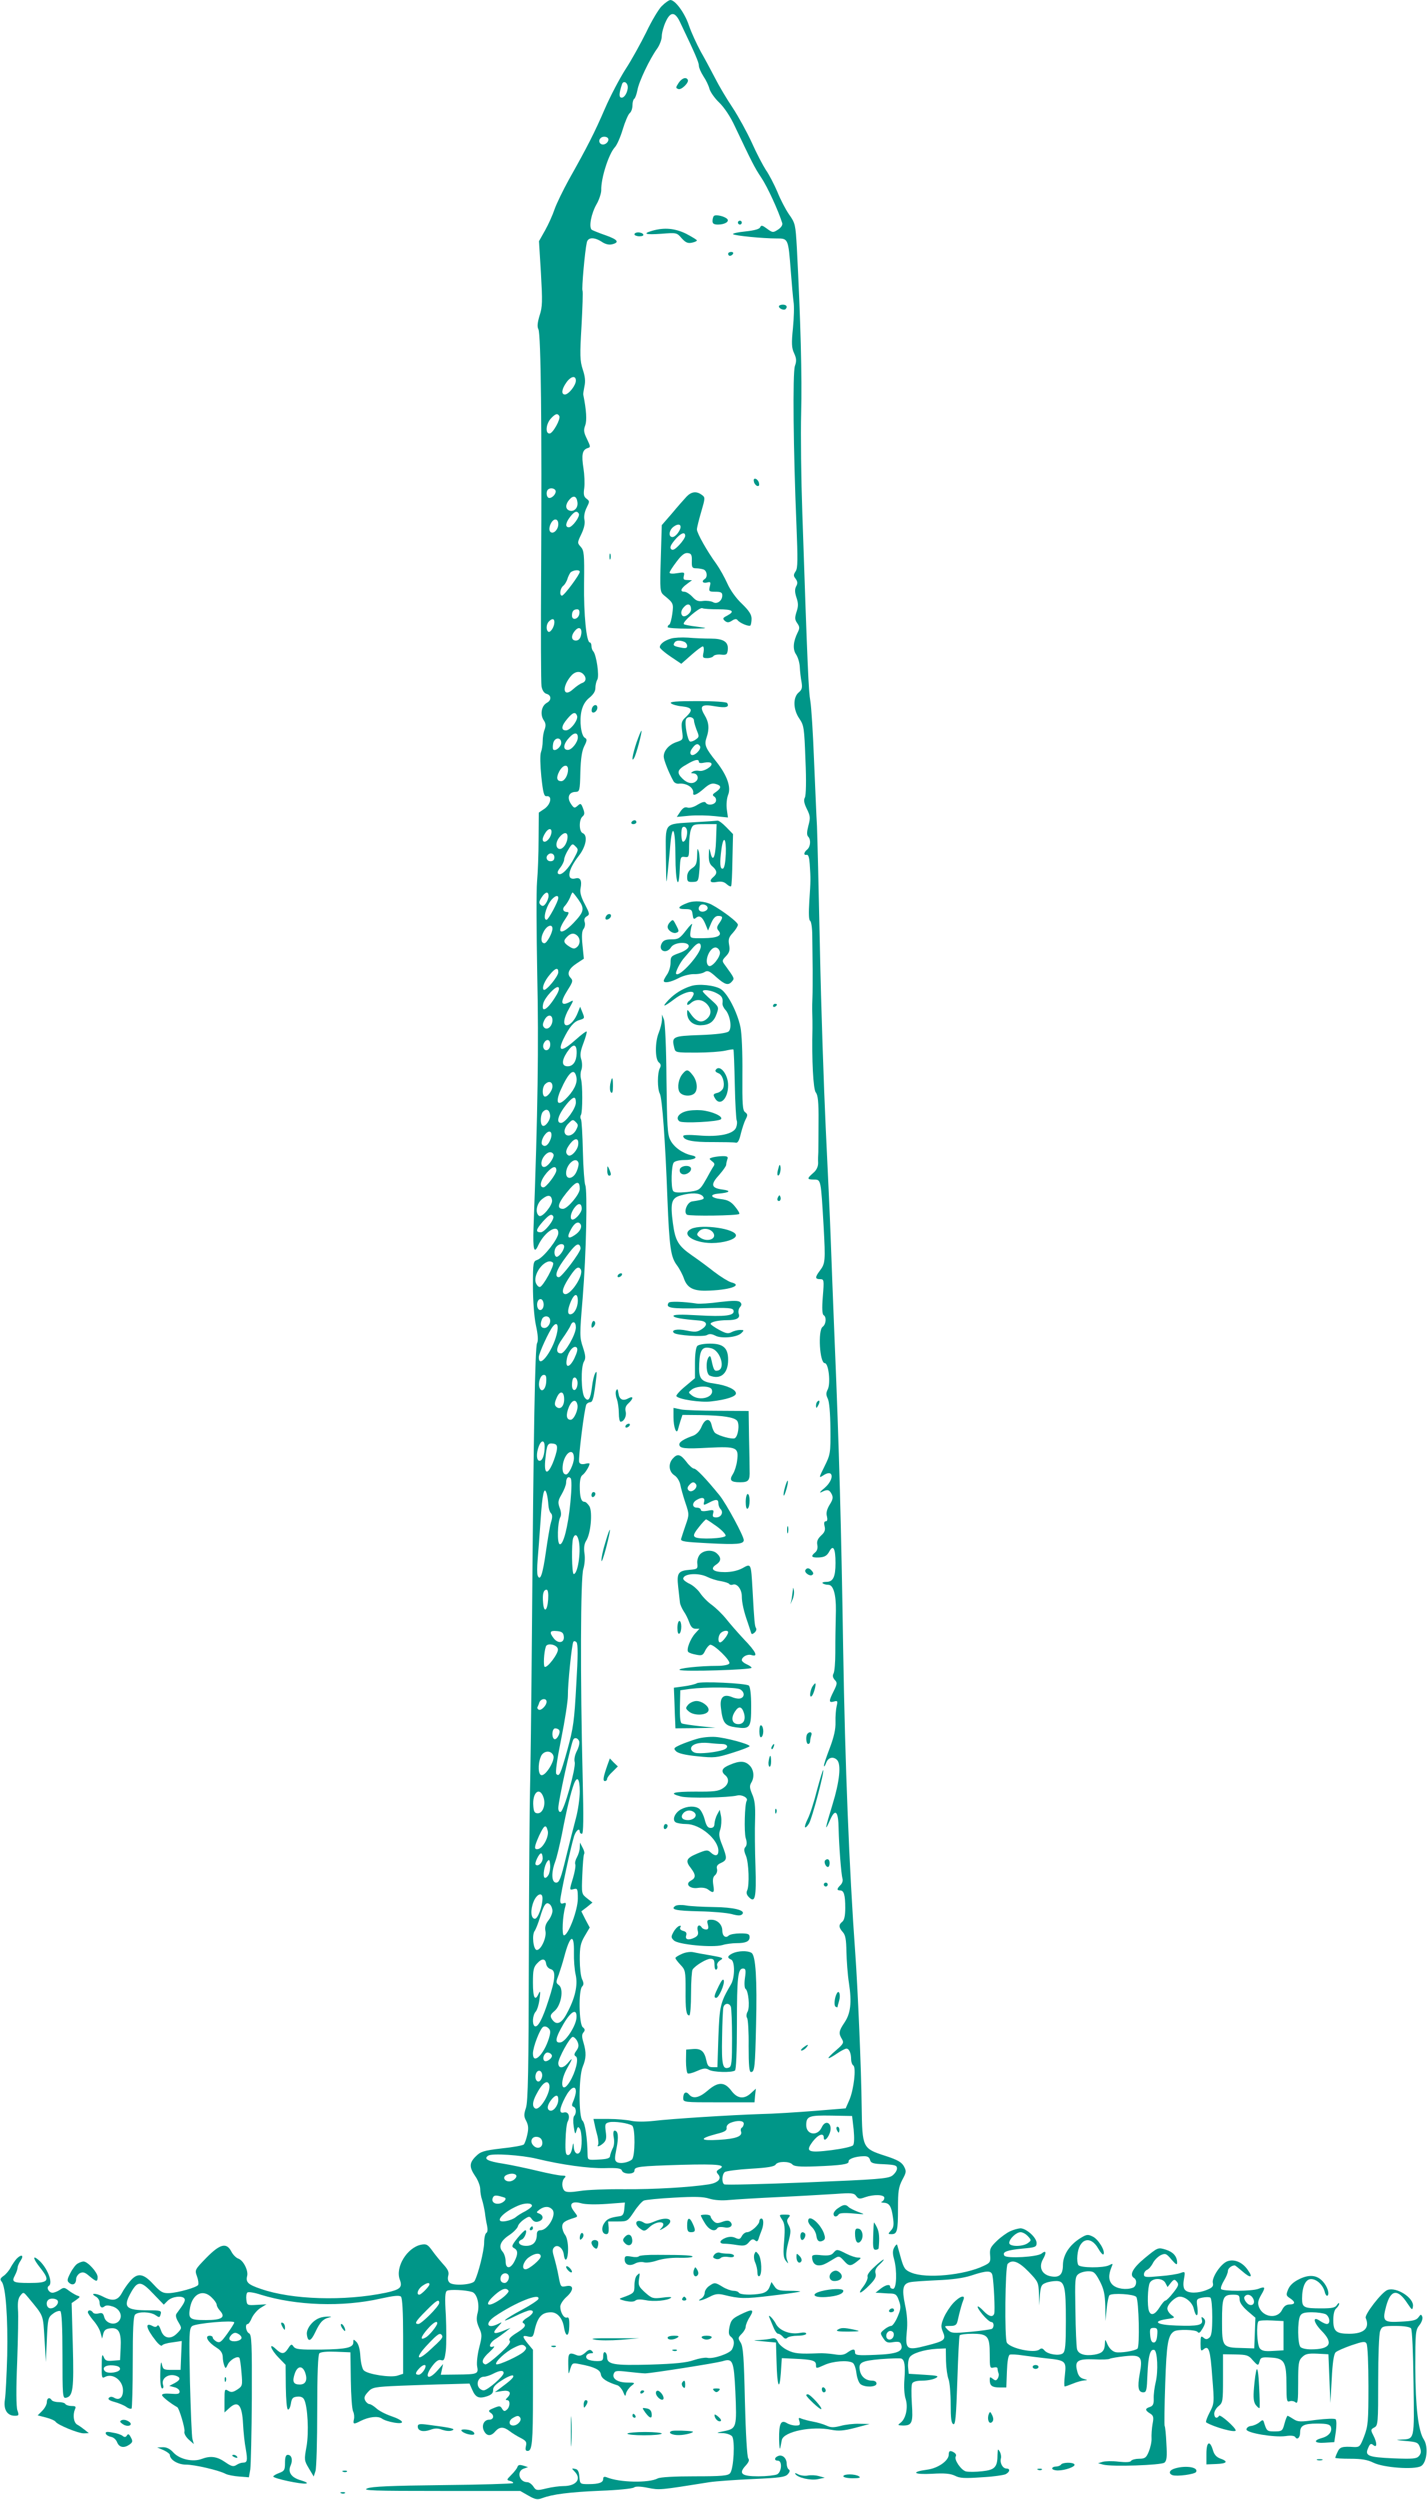 <?xml version="1.0" standalone="no"?>
<!DOCTYPE svg PUBLIC "-//W3C//DTD SVG 20010904//EN"
 "http://www.w3.org/TR/2001/REC-SVG-20010904/DTD/svg10.dtd">
<svg version="1.0" xmlns="http://www.w3.org/2000/svg"
 width="731pt" height="1280pt" viewBox="0 0 731 1280"
 preserveAspectRatio="xMidYMid meet">
<g transform="translate(0,1280) scale(0.1,-0.1)"
fill="#009688" stroke="none">
<path d="M3390 12769 c-17 -17 -53 -78 -80 -135 -28 -56 -75 -142 -106 -189
-30 -47 -78 -138 -106 -203 -51 -118 -86 -188 -184 -362 -29 -53 -62 -120 -73
-151 -10 -30 -32 -79 -49 -109 l-31 -55 10 -164 c8 -143 8 -172 -7 -217 -11
-37 -13 -57 -6 -70 13 -24 18 -512 14 -1237 -2 -307 -1 -574 2 -592 4 -21 14
-35 26 -38 25 -7 26 -33 1 -46 -27 -15 -35 -58 -17 -87 12 -17 13 -29 6 -49
-6 -15 -10 -41 -10 -60 0 -19 -4 -44 -9 -57 -5 -13 -4 -66 2 -125 9 -84 14
-102 27 -100 29 4 23 -39 -9 -63 l-31 -21 -1 -137 c0 -75 -4 -173 -8 -217 -4
-44 -3 -258 1 -475 8 -359 3 -710 -19 -1297 -4 -111 3 -137 24 -90 33 71 103
114 103 63 0 -29 -74 -124 -107 -137 -22 -8 -23 -11 -23 -134 0 -74 6 -156 15
-200 11 -50 13 -81 6 -93 -10 -20 -18 -437 -26 -1467 -3 -385 -8 -754 -10
-820 -2 -66 -5 -451 -6 -855 -1 -576 -4 -743 -15 -774 -11 -33 -11 -44 2 -67
11 -22 12 -39 5 -70 -5 -23 -13 -45 -18 -50 -5 -5 -56 -14 -113 -20 -93 -11
-108 -16 -132 -40 -35 -34 -35 -56 -3 -103 14 -20 25 -50 25 -65 0 -15 4 -41
10 -57 5 -16 11 -45 14 -64 2 -19 7 -49 11 -66 4 -20 3 -34 -4 -38 -6 -4 -11
-26 -11 -50 0 -39 -30 -161 -49 -196 -10 -19 -107 -26 -127 -9 -9 7 -12 20 -8
36 5 18 -1 32 -23 56 -16 18 -42 49 -57 70 -25 35 -32 38 -59 33 -72 -15 -133
-115 -109 -179 15 -40 2 -51 -72 -67 -212 -44 -481 -36 -641 20 -65 22 -77 34
-69 66 7 28 -20 81 -46 89 -11 4 -27 20 -35 36 -25 48 -58 39 -128 -32 -59
-61 -60 -62 -48 -95 7 -19 9 -38 6 -44 -8 -13 -103 -40 -149 -42 -32 -1 -43 5
-80 45 -52 57 -82 61 -120 16 -15 -17 -33 -44 -41 -59 -21 -40 -48 -46 -97
-20 -38 20 -72 19 -35 -1 9 -6 17 -18 17 -28 0 -24 11 -33 25 -21 8 7 23 6 44
-1 37 -13 52 -52 28 -76 -22 -22 -65 -9 -73 22 -5 20 -11 24 -29 19 -13 -3
-26 -1 -29 5 -9 14 -26 14 -26 1 0 -5 13 -24 28 -42 16 -18 33 -46 37 -63 l8
-30 6 25 c5 19 14 26 38 28 42 4 55 -21 51 -101 l-3 -62 -38 -3 c-31 -3 -39 1
-46 20 -8 18 -10 7 -10 -45 -1 -59 1 -67 15 -59 40 23 94 -16 94 -68 0 -36
-18 -52 -43 -39 -13 8 -22 8 -29 1 -7 -7 2 -14 28 -21 22 -6 49 -17 60 -25 12
-9 24 -12 28 -9 3 3 6 110 6 238 0 166 3 234 12 243 17 17 79 15 105 -3 19
-13 21 -13 26 5 5 18 0 20 -61 20 -120 0 -134 16 -89 95 33 57 50 56 112 -10
l54 -56 20 20 c22 22 75 28 86 11 6 -10 -2 -25 -40 -76 -7 -9 -4 -23 9 -45 18
-30 18 -31 -5 -55 -34 -36 -71 -29 -85 15 -7 20 -14 29 -18 22 -5 -7 -13 -8
-25 -1 -41 21 -32 -14 18 -77 14 -18 28 -28 31 -23 3 6 27 13 54 16 l47 7 -3
-74 -3 -74 -45 0 c-42 0 -45 2 -51 30 -4 19 -7 2 -8 -47 -1 -50 3 -78 10 -78
6 0 8 8 4 19 -10 34 30 60 69 45 23 -9 20 -21 -10 -37 l-27 -14 27 -7 c14 -3
26 -13 26 -22 0 -12 -9 -14 -45 -11 -28 2 -45 0 -45 -7 0 -8 41 -41 78 -62 10
-5 41 -111 37 -124 -3 -10 6 -27 21 -41 l27 -24 -7 25 c-4 14 -9 147 -13 295
-5 246 -4 271 11 284 18 15 216 32 216 19 0 -5 -16 -30 -36 -58 -31 -43 -38
-48 -55 -40 -10 6 -19 15 -19 20 0 6 -7 10 -15 10 -30 0 -10 -34 37 -63 19
-12 28 -26 29 -45 0 -15 4 -35 8 -45 6 -17 8 -16 18 6 11 23 48 45 59 34 3 -3
8 -36 11 -75 6 -68 5 -70 -22 -88 -22 -14 -31 -15 -46 -6 -18 11 -19 9 -19
-50 l0 -61 23 21 c46 43 67 20 72 -80 2 -40 8 -98 14 -128 10 -60 8 -70 -15
-70 -8 0 -23 -5 -33 -12 -16 -10 -26 -7 -58 15 -42 29 -75 33 -120 16 -45 -17
-112 -2 -144 32 -18 20 -36 29 -56 28 l-28 -1 33 -14 c17 -8 32 -19 32 -24 0
-25 41 -50 82 -50 45 0 169 -29 203 -47 11 -6 42 -12 70 -14 l50 -4 7 40 c3
22 7 186 8 364 1 284 -1 326 -14 333 -17 9 -22 48 -7 48 5 0 14 14 21 31 8 17
27 40 44 51 l31 19 -50 -3 c-48 -3 -50 -2 -53 26 -2 16 0 32 5 37 5 5 36 0 69
-11 181 -56 419 -64 613 -20 68 15 97 18 105 10 7 -7 11 -78 11 -203 l0 -192
-28 -9 c-34 -12 -154 6 -174 27 -7 7 -15 39 -17 71 -2 36 -9 63 -20 74 -15 15
-16 15 -16 -1 0 -28 -33 -36 -165 -38 -109 -1 -130 1 -141 15 -10 15 -13 14
-28 -9 -20 -31 -33 -31 -63 -3 -39 37 -27 -2 14 -44 l36 -37 1 -113 c1 -66 5
-114 11 -116 6 -1 12 12 15 30 4 27 10 34 32 36 18 2 30 -3 36 -15 18 -34 25
-168 12 -241 -12 -67 -12 -71 12 -111 l25 -42 9 28 c5 15 9 155 9 310 0 191 4
285 11 293 7 7 40 10 85 8 l74 -3 2 -142 c1 -78 6 -150 12 -161 5 -10 7 -28 4
-40 -6 -26 -1 -27 35 -8 43 21 87 26 108 12 10 -8 39 -17 63 -21 61 -10 51 11
-17 34 -29 10 -63 28 -75 40 -13 11 -28 21 -35 21 -6 0 -16 8 -21 18 -8 14 -4
24 14 44 22 24 30 26 167 32 79 3 190 7 248 8 l105 3 14 -32 c17 -39 34 -47
76 -33 23 8 31 16 31 32 -1 15 13 30 47 51 26 17 51 27 55 23 7 -7 -9 -23 -66
-65 l-27 -20 38 6 c39 6 50 -10 25 -35 -9 -9 -9 -12 0 -12 17 0 15 -35 -2 -49
-11 -10 -16 -8 -24 5 -9 15 -13 16 -42 4 -29 -12 -31 -15 -15 -26 18 -13 13
-34 -9 -34 -26 0 -40 -28 -28 -55 14 -30 36 -32 59 -5 22 25 43 25 74 1 13
-10 39 -26 57 -35 27 -14 31 -21 26 -41 -4 -18 -2 -25 9 -25 23 0 27 45 27
290 l0 228 -25 30 c-31 38 -31 46 0 38 21 -5 25 -2 31 21 16 78 38 103 87 103
32 0 59 -31 66 -77 9 -54 26 -50 27 6 1 36 -2 48 -12 44 -15 -5 -34 26 -34 56
0 12 14 33 30 48 40 35 41 65 1 57 -29 -6 -29 -5 -40 52 -6 33 -17 76 -23 97
-9 29 -9 40 1 50 17 17 45 -4 49 -37 6 -47 22 -27 22 27 0 31 -6 61 -15 73 -8
10 -15 29 -15 42 0 21 11 30 63 46 18 6 17 7 -2 32 -30 38 -13 56 37 42 21 -6
74 -7 130 -3 l93 7 -3 -33 c-2 -25 -8 -35 -23 -37 -51 -7 -66 -14 -80 -36 -17
-25 -11 -56 11 -56 10 0 13 10 12 33 l-3 32 50 0 c49 0 50 1 83 50 18 28 41
53 50 57 9 4 79 11 155 15 105 6 149 5 180 -5 26 -8 65 -11 102 -7 33 3 148
10 255 15 107 5 237 13 289 16 83 6 96 5 107 -11 11 -15 18 -16 45 -6 46 16
99 14 99 -3 0 -8 -6 -17 -12 -19 -7 -3 -3 -6 8 -6 30 -1 40 -18 48 -74 6 -39
4 -53 -10 -68 -16 -18 -16 -19 3 -19 29 0 33 17 33 133 0 87 3 108 22 145 21
39 22 44 8 70 -12 21 -33 33 -95 53 -117 38 -118 40 -121 251 -2 190 -20 608
-33 788 -31 431 -52 961 -62 1560 -9 600 -21 1037 -43 1560 -8 206 -18 452
-21 545 -3 94 -15 343 -25 555 -10 212 -24 628 -30 925 -6 297 -13 578 -15
625 -3 47 -9 198 -15 335 -5 138 -14 275 -19 305 -9 52 -14 155 -41 960 -6
173 -9 405 -6 516 5 179 -3 477 -22 844 -7 120 -8 127 -40 172 -18 26 -45 78
-60 116 -16 37 -42 88 -59 112 -16 25 -49 88 -72 140 -24 52 -68 133 -99 180
-31 46 -71 114 -89 150 -19 36 -51 97 -73 135 -21 39 -49 99 -61 135 -21 63
-70 130 -95 130 -7 0 -27 -14 -44 -31z m92 -79 c78 -163 98 -209 98 -226 0
-11 11 -35 23 -54 13 -19 27 -48 31 -64 4 -16 26 -48 50 -71 26 -25 58 -73 80
-121 87 -183 101 -212 136 -264 31 -46 87 -168 107 -232 3 -10 -5 -23 -22 -34
-25 -16 -27 -16 -56 5 -24 18 -30 19 -35 7 -4 -9 -29 -16 -75 -21 -39 -4 -67
-10 -64 -14 8 -8 153 -22 222 -22 61 0 61 2 74 -169 5 -63 11 -133 14 -155 4
-22 2 -83 -3 -135 -8 -78 -7 -101 6 -129 12 -26 13 -40 4 -65 -12 -34 -8 -438
8 -816 7 -175 7 -219 -4 -235 -12 -18 -12 -24 0 -39 10 -14 11 -24 2 -39 -7
-14 -7 -30 2 -57 10 -29 10 -45 0 -74 -9 -29 -9 -39 4 -57 13 -19 13 -26 2
-48 -23 -46 -26 -86 -8 -112 9 -13 18 -42 19 -64 1 -22 5 -57 9 -77 5 -30 2
-40 -15 -54 -30 -26 -28 -88 4 -134 23 -34 25 -46 31 -211 5 -109 3 -182 -3
-193 -7 -13 -4 -29 10 -58 18 -36 19 -46 8 -86 -8 -31 -9 -48 -1 -56 15 -15
12 -52 -5 -66 -18 -15 -20 -31 -2 -27 8 1 13 -15 15 -48 5 -75 5 -83 -2 -187
-4 -64 -3 -99 4 -103 6 -4 11 -39 11 -78 1 -40 1 -117 2 -172 0 -55 0 -118 -1
-140 -1 -22 -2 -58 -1 -80 1 -22 1 -58 1 -80 -4 -163 4 -314 17 -329 11 -13
15 -49 14 -149 0 -73 -1 -143 -1 -157 -1 -14 -2 -38 -1 -55 0 -20 -9 -38 -26
-52 -32 -28 -32 -33 5 -33 36 0 35 1 49 -238 10 -182 9 -192 -21 -231 -23 -31
-23 -41 3 -41 20 0 21 -3 14 -89 -5 -61 -3 -91 4 -95 16 -10 13 -47 -5 -60
-25 -19 -15 -186 11 -186 20 0 31 -105 15 -135 -9 -18 -9 -27 0 -46 8 -15 13
-70 14 -154 1 -126 0 -132 -30 -193 -30 -60 -30 -62 -7 -47 54 36 59 -20 6
-65 -21 -17 -28 -26 -16 -21 31 16 41 14 53 -9 9 -17 7 -28 -10 -55 -14 -23
-19 -42 -14 -59 4 -17 2 -26 -6 -26 -8 0 -10 -9 -6 -25 5 -19 1 -31 -18 -48
-17 -16 -23 -30 -19 -48 3 -16 -1 -30 -11 -38 -25 -21 -19 -28 21 -26 28 2 39
9 51 30 20 38 32 17 32 -58 0 -72 -12 -97 -47 -97 -14 0 -23 -3 -19 -7 4 -4
17 -8 29 -8 26 0 40 -49 39 -132 -2 -104 -3 -129 -3 -217 0 -49 -4 -96 -9
-105 -6 -11 -4 -21 6 -33 14 -14 13 -20 -5 -57 -26 -51 -26 -61 0 -54 20 6 21
3 15 -23 -4 -16 -7 -53 -6 -82 1 -37 -8 -76 -29 -132 -17 -44 -31 -85 -30 -92
0 -7 5 -1 11 15 10 28 36 35 56 15 22 -22 13 -110 -23 -227 -39 -127 -42 -146
-14 -83 28 65 44 50 45 -44 2 -87 13 -230 20 -255 3 -9 -2 -24 -11 -32 -19
-19 -19 -27 -1 -27 19 0 26 -23 26 -90 0 -39 -5 -62 -15 -70 -20 -16 -19 -29
2 -53 14 -15 18 -38 19 -101 1 -44 6 -117 13 -161 15 -99 9 -155 -24 -203 -28
-42 -30 -54 -12 -83 11 -19 8 -25 -33 -60 -51 -44 -47 -51 8 -14 20 14 42 25
48 25 14 0 24 -23 24 -55 0 -13 5 -27 11 -31 16 -10 3 -123 -20 -177 l-19 -43
-161 -13 c-89 -7 -212 -15 -274 -16 -152 -5 -455 -24 -547 -35 -45 -5 -91 -5
-115 0 -22 5 -75 10 -118 10 l-77 0 6 -27 c3 -16 10 -43 15 -62 4 -19 6 -38 3
-43 -9 -14 8 -9 27 8 14 13 17 26 12 59 -5 38 -3 43 18 48 25 6 97 -4 117 -17
17 -10 16 -160 -1 -174 -19 -16 -61 -23 -77 -13 -12 8 -12 19 -2 69 12 60 9
92 -10 92 -6 0 -8 -14 -4 -35 4 -21 2 -44 -6 -57 -6 -13 -12 -30 -13 -38 0
-11 -15 -16 -57 -18 -57 -3 -57 -3 -58 25 -1 85 -13 163 -26 174 -20 17 -20
226 1 276 18 43 19 73 4 124 -9 29 -9 42 0 52 9 11 8 17 -4 27 -19 16 -22 189
-3 208 9 9 9 18 0 37 -7 14 -12 60 -12 102 0 64 4 83 25 119 l26 44 -22 41
-21 42 29 22 28 23 -28 22 c-28 22 -28 23 -24 119 2 53 6 101 9 107 4 5 0 20
-8 34 l-13 25 -1 -25 c0 -14 -7 -36 -14 -49 -8 -14 -12 -31 -9 -37 3 -7 -2
-37 -11 -68 -20 -67 -20 -65 4 -59 18 5 20 0 20 -49 0 -59 -49 -188 -71 -188
-12 0 -7 101 7 148 5 18 3 21 -10 16 -12 -4 -16 0 -16 15 0 24 55 279 71 329
10 30 29 45 29 22 0 -5 5 -10 11 -10 8 0 9 78 4 282 -13 520 -11 1029 3 1073
7 23 10 57 6 81 -4 29 -1 49 9 65 23 35 33 144 17 175 -8 13 -19 24 -26 24
-17 0 -24 24 -24 80 0 31 5 52 14 57 12 8 36 45 36 58 0 3 -11 3 -24 -1 -15
-3 -25 -1 -29 9 -6 16 27 279 37 296 4 6 13 11 20 11 13 0 19 27 31 130 3 27
1 31 -6 18 -6 -10 -13 -40 -16 -67 -8 -66 -19 -82 -38 -57 -18 24 -21 157 -3
185 9 16 8 30 -6 73 -17 50 -17 63 -1 253 18 222 25 551 13 577 -4 9 -10 86
-12 171 -2 85 -6 160 -10 166 -4 6 -4 16 0 22 9 15 9 157 0 185 -3 12 -3 32 2
45 5 13 5 36 0 53 -8 24 -5 43 11 85 11 30 19 57 16 59 -2 3 -27 -16 -56 -42
-72 -64 -95 -63 -62 5 29 59 53 89 82 96 26 8 27 9 15 38 l-12 30 -12 -30
c-14 -37 -39 -65 -57 -65 -21 0 -15 39 13 87 23 41 24 44 6 34 -50 -27 -55 -5
-13 61 26 41 27 47 14 61 -21 21 -9 48 33 75 l35 23 -7 69 c-5 49 -3 74 6 84
6 8 9 24 5 35 -4 13 0 23 11 29 16 9 15 14 -10 62 -20 37 -26 62 -22 81 8 40
-1 58 -26 51 -48 -12 -40 43 18 117 37 48 46 104 19 115 -19 7 -20 69 -1 85
11 9 12 18 3 41 -10 27 -13 28 -28 14 -16 -14 -19 -13 -35 11 -21 32 -9 60 25
60 20 1 22 6 24 100 2 71 8 110 20 134 15 30 15 36 3 43 -19 11 -29 86 -17
138 7 29 20 51 40 67 20 16 31 33 31 49 0 14 4 34 10 44 11 20 -5 128 -21 145
-5 5 -9 17 -9 27 0 10 -4 18 -8 18 -18 0 -32 143 -30 302 2 151 0 169 -17 188
-18 20 -18 21 3 65 14 29 20 55 16 73 -4 18 1 42 11 62 16 32 16 34 0 46 -14
10 -17 22 -12 55 3 23 1 69 -4 101 -11 68 -6 94 20 103 17 5 17 7 -2 47 -17
34 -18 46 -9 70 9 25 6 77 -10 157 -1 3 2 23 6 43 6 26 3 52 -9 87 -14 44 -15
71 -6 223 5 94 8 175 5 180 -5 7 12 202 22 246 6 28 38 29 78 3 18 -12 36 -16
52 -12 39 10 29 24 -33 46 -32 11 -64 24 -71 28 -17 12 -4 83 25 133 13 23 23
55 23 70 -2 60 38 185 69 219 11 11 29 52 41 92 12 40 28 77 36 84 8 6 14 24
14 40 0 15 4 30 9 33 5 3 12 23 16 43 7 44 64 162 100 212 14 19 25 48 25 65
0 17 9 50 20 74 24 53 47 53 72 2z m-268 -325 c8 -22 -11 -65 -29 -65 -15 0
-15 19 1 68 5 17 21 15 28 -3z m-101 -271 c11 -11 -5 -34 -24 -34 -18 0 -26
20 -12 33 8 9 28 9 36 1z m-163 -1243 c0 -24 -37 -71 -56 -71 -20 0 -17 27 7
61 23 33 49 38 49 10z m-85 -181 c9 -14 -33 -90 -50 -90 -23 0 -18 50 7 77 23
25 34 28 43 13z m-20 -380 c8 -13 -13 -40 -31 -40 -14 0 -19 31 -7 43 10 10
31 8 38 -3z m113 -62 c4 -29 -18 -51 -42 -42 -21 8 -20 32 1 56 21 24 37 18
41 -14z m7 -58 c8 -14 -33 -70 -51 -70 -20 0 -17 23 7 54 22 28 34 32 44 16z
m-105 -54 c0 -28 -26 -54 -41 -39 -14 14 6 63 26 63 9 0 15 -9 15 -24z m110
-244 c0 -14 -80 -122 -91 -122 -14 0 -11 36 6 50 8 6 17 22 21 33 3 12 11 28
16 35 12 13 48 17 48 4z m-2 -214 c-4 -29 -38 -38 -38 -10 0 22 8 32 27 32 9
0 13 -8 11 -22z m-128 -44 c0 -23 -20 -55 -31 -49 -13 9 -11 39 3 53 17 17 28
15 28 -4z m136 -68 c-4 -17 -13 -26 -26 -26 -25 0 -26 27 -3 52 21 24 38 9 29
-26z m12 -198 c17 -17 15 -38 -5 -45 -10 -3 -30 -17 -46 -31 -49 -46 -62 3
-16 62 22 28 48 33 67 14z m-32 -213 c8 -20 -33 -75 -57 -75 -26 0 -24 23 7
59 28 34 42 38 50 16z m4 -111 c0 -25 -31 -64 -51 -64 -27 0 -24 30 7 63 25
28 44 28 44 1z m-85 -28 c0 -20 -30 -45 -41 -34 -3 4 -3 19 0 33 8 31 41 31
41 1z m35 -137 c0 -28 -18 -59 -35 -59 -23 0 -27 18 -10 50 18 34 45 40 45 9z
m-91 -342 c-13 -28 -39 -37 -39 -14 0 7 7 23 16 36 22 30 39 13 23 -22z m86
-20 c-8 -31 -30 -51 -45 -42 -16 10 -12 40 11 64 26 27 43 16 34 -22z m36 -91
c-27 -53 -65 -91 -80 -81 -8 4 -5 15 9 32 11 14 20 33 20 42 0 9 9 31 21 50
19 32 22 33 37 17 16 -15 15 -19 -7 -60z m-101 4 c0 -13 -7 -20 -20 -20 -19 0
-27 20 -13 33 13 14 33 6 33 -13z m-30 -198 c0 -10 -6 -27 -14 -38 -11 -15
-17 -16 -27 -7 -9 9 -8 17 5 37 19 30 36 34 36 8z m154 -20 c32 -46 28 -61
-27 -119 -64 -66 -91 -53 -42 20 19 28 22 37 11 37 -22 0 -28 17 -11 33 8 9
19 27 25 41 5 14 11 26 13 26 3 0 16 -17 31 -38z m-104 10 c0 -18 -51 -112
-60 -112 -16 0 -11 38 10 80 18 35 50 55 50 32z m-30 -157 c0 -23 -29 -75 -41
-75 -18 0 -21 28 -4 59 16 32 45 42 45 16z m128 -37 c16 -16 15 -43 -3 -58
-12 -10 -20 -9 -40 4 -29 19 -31 29 -9 50 19 19 36 20 52 4z m-98 -186 c0 -22
-65 -100 -75 -90 -10 10 4 45 32 78 28 34 43 38 43 12z m-11 -120 c-43 -72
-79 -94 -66 -40 8 31 64 91 77 83 7 -4 3 -20 -11 -43z m-19 -126 c0 -30 -26
-54 -42 -38 -9 9 -9 18 0 37 15 32 42 33 42 1z m-12 -132 c-4 -23 -26 -30 -34
-10 -8 20 15 51 29 37 5 -5 7 -17 5 -27z m136 -37 c-1 -42 -18 -67 -46 -67
-31 0 -32 28 -4 71 32 48 51 46 50 -4z m-1 -124 c6 -31 -16 -73 -58 -113 -39
-36 -50 -15 -24 46 43 97 72 120 82 67z m-123 -46 c0 -25 -32 -62 -43 -50 -11
11 -8 48 5 61 19 19 38 14 38 -11z m120 -83 c0 -30 -54 -104 -76 -104 -30 0
-11 51 39 108 27 29 37 28 37 -4z m-132 -63 c4 -24 -25 -64 -39 -55 -13 8 -11
58 3 72 17 17 32 10 36 -17z m132 -79 c-18 -31 -53 -36 -58 -9 -2 11 6 30 19
43 21 22 24 23 38 9 14 -14 14 -18 1 -43z m-129 -44 c-12 -32 -29 -44 -43 -30
-11 11 6 51 26 64 18 12 27 -7 17 -34z m141 -29 c-3 -29 -36 -64 -51 -55 -17
11 -13 30 10 60 25 32 45 29 41 -5z m-127 -49 c7 -12 -21 -56 -41 -64 -22 -9
-28 21 -10 49 17 26 40 33 51 15z m128 -43 c3 -7 -1 -27 -9 -45 -16 -39 -54
-46 -54 -9 0 45 50 88 63 54z m-113 -40 c0 -19 -52 -87 -66 -87 -24 0 -15 38
17 75 29 33 49 38 49 12z m120 -95 c0 -27 -63 -102 -86 -102 -37 0 -24 35 37
105 34 38 49 38 49 -3z m-142 -58 c4 -24 -50 -90 -66 -80 -22 14 -14 63 15 86
30 24 47 22 51 -6z m152 -43 c0 -22 -38 -63 -51 -55 -12 7 -2 43 19 66 17 20
32 15 32 -11z m-146 -39 c9 -15 -44 -82 -64 -82 -28 0 -25 14 11 55 32 35 44
42 53 27z m140 -41 c9 -15 -4 -39 -31 -56 -34 -23 -41 -11 -18 30 18 34 38 44
49 26z m-84 -114 c0 -20 -30 -58 -41 -52 -13 9 -11 39 3 53 16 16 38 15 38 -1z
m84 -10 c-2 -22 -97 -147 -111 -147 -23 0 -14 34 22 84 48 67 67 87 79 83 6
-2 10 -11 10 -20z m-141 -73 c10 -10 -52 -124 -68 -124 -8 0 -17 11 -21 24
-13 52 58 131 89 100z m142 -34 c18 -30 -58 -142 -85 -125 -15 9 -4 40 32 93
29 43 42 50 53 32z m-15 -162 c-1 -35 -19 -68 -39 -68 -15 0 -14 24 3 65 19
44 36 45 36 3z m-175 -18 c0 -27 -22 -39 -31 -16 -8 22 3 49 19 43 6 -2 12
-14 12 -27z m30 -70 c11 -18 -6 -50 -26 -50 -19 0 -24 16 -13 44 7 18 30 21
39 6z m135 -47 c0 -36 -56 -133 -76 -133 -29 0 -26 30 8 77 19 27 37 56 41 66
10 26 27 20 27 -10z m-95 -20 c-15 -88 -95 -200 -95 -133 0 20 51 131 72 158
19 23 29 12 23 -25z m87 -139 c-25 -50 -48 -51 -38 -1 8 39 36 71 50 57 7 -7
3 -24 -12 -56z m-144 -121 c-3 -38 -24 -56 -34 -29 -9 24 4 66 22 66 11 0 14
-9 12 -37z m160 -14 c-5 -35 -28 -36 -28 -1 0 16 3 32 7 35 11 12 25 -9 21
-34z m-68 -74 c0 -38 -22 -57 -42 -37 -8 8 -7 20 2 41 17 43 40 40 40 -4z m68
-29 c5 -25 -18 -76 -35 -76 -22 0 -25 25 -9 65 16 38 38 43 44 11z m-168 -213
c0 -43 -11 -73 -26 -73 -16 0 -18 37 -4 74 13 34 30 33 30 -1z m63 -13 c-1
-14 -11 -47 -22 -73 -28 -65 -46 -54 -37 25 7 72 12 80 39 76 17 -2 22 -9 20
-28z m87 -46 c0 -29 -26 -84 -40 -84 -16 0 -22 21 -16 55 12 61 56 84 56 29z
m-18 -226 c-12 -127 -37 -222 -55 -215 -14 5 -11 111 3 138 6 10 5 28 -3 48
-10 28 -9 37 11 71 12 21 22 47 22 58 0 24 11 35 23 23 6 -6 6 -51 -1 -123z
m-113 -13 c1 -17 6 -36 13 -43 8 -8 9 -21 0 -49 -6 -21 -17 -90 -26 -152 -16
-113 -29 -151 -42 -118 -3 9 -3 44 0 79 3 35 10 125 15 200 9 141 19 184 32
138 4 -14 7 -39 8 -55z m157 -191 c10 -56 -7 -164 -27 -164 -10 0 -12 159 -3
184 10 26 23 18 30 -20z m-158 -294 c-4 -60 -22 -71 -26 -16 -4 43 2 66 18 66
7 0 10 -19 8 -50z m80 -188 c5 -33 -26 -41 -50 -13 -26 33 -22 43 15 39 24 -2
33 -8 35 -26z m64 -249 c-10 -186 -15 -221 -45 -331 -36 -129 -42 -141 -57
-126 -6 6 3 72 25 181 19 94 34 193 34 219 -1 58 20 264 28 277 3 5 10 4 16
-2 8 -8 8 -70 -1 -218z m-94 182 c3 -22 -55 -98 -68 -90 -7 5 -4 73 6 103 6
22 59 11 62 -13z m-58 -269 c0 -19 -29 -48 -41 -40 -5 3 -8 8 -6 12 2 4 7 15
10 25 8 20 37 23 37 3z m65 -146 c8 -13 -14 -52 -26 -45 -15 10 -11 55 5 55 8
0 18 -4 21 -10z m102 -56 c3 -9 -2 -31 -12 -50 -10 -20 -15 -42 -11 -57 7 -29
-54 -249 -72 -255 -7 -2 -12 6 -12 20 0 35 65 331 77 351 7 12 23 8 30 -9z
m-132 -75 c8 -24 -37 -99 -60 -99 -18 0 -21 54 -5 94 12 33 55 36 65 5z m135
-182 c0 -35 -9 -97 -20 -138 -11 -41 -34 -131 -51 -201 -26 -108 -34 -128 -50
-128 -24 0 -26 51 -5 107 8 21 24 88 36 148 22 117 45 210 60 250 17 44 30 27
30 -38z m-186 -30 c13 -37 -3 -82 -29 -82 -16 0 -21 8 -23 37 -6 69 32 102 52
45z m22 -172 c7 -29 -24 -88 -49 -93 -23 -5 -21 11 5 69 26 55 35 60 44 24z
m-26 -140 c0 -23 -24 -45 -36 -33 -7 7 17 58 28 58 4 0 8 -11 8 -25z m30 -85
c-6 -11 -15 -18 -20 -15 -11 7 -2 64 14 84 9 12 12 8 14 -17 2 -17 -2 -40 -8
-52z m-31 -122 c-1 -43 -24 -103 -39 -103 -21 0 -24 46 -6 89 17 40 46 49 45
14z m51 -63 c0 -12 -9 -34 -21 -49 -14 -18 -19 -34 -15 -54 7 -32 -22 -97 -44
-97 -18 0 -27 80 -10 99 5 8 17 38 26 67 20 68 32 83 50 68 8 -6 14 -22 14
-34z m110 -212 c-1 -38 3 -89 9 -115 12 -54 -3 -121 -47 -201 -27 -51 -54 -60
-76 -24 -9 15 -6 22 15 40 34 29 48 113 22 132 -16 12 -16 15 0 56 8 24 21 64
27 88 30 114 52 124 50 24z m-142 -60 c2 -12 12 -23 23 -26 27 -7 25 -49 -11
-159 -31 -97 -55 -142 -71 -133 -14 9 -11 56 5 74 8 9 17 39 20 66 5 37 4 44
-4 28 -19 -44 -30 -24 -30 54 0 65 3 80 22 100 25 27 42 25 46 -4z m155 -276
c-3 -41 -55 -121 -81 -125 -32 -5 -28 21 15 95 40 68 70 81 66 30z m-141 -104
c-26 -84 -82 -138 -82 -78 0 33 36 126 52 136 8 5 19 2 27 -6 12 -11 12 -21 3
-52z m146 -17 c8 -18 7 -29 -5 -46 -13 -18 -13 -24 -3 -30 16 -10 -1 -80 -31
-129 -42 -69 -55 -5 -14 68 31 54 31 60 2 25 -24 -27 -47 -26 -47 2 0 25 60
134 74 134 7 0 18 -11 24 -24z m-132 -68 c9 -14 -27 -41 -38 -30 -12 12 1 42
17 42 8 0 17 -5 21 -12z m-49 -99 c2 -8 -1 -21 -7 -29 -14 -22 -34 2 -25 30 7
23 28 22 32 -1z m36 -52 c13 -35 -47 -138 -72 -123 -15 10 -14 32 5 69 30 59
57 80 67 54z m137 -37 c0 -10 -6 -31 -12 -46 -10 -22 -10 -28 0 -32 14 -4 16
-34 3 -47 -5 -6 -6 -30 -2 -55 6 -39 8 -42 14 -20 6 21 9 22 17 10 12 -19 13
-100 1 -119 -13 -20 -31 -4 -32 27 -1 23 -3 22 -8 -8 -4 -22 -12 -35 -21 -35
-12 0 -15 14 -13 77 1 43 6 85 11 94 14 26 4 53 -19 47 -26 -7 -25 17 6 77 26
50 55 67 55 30z m-90 -42 c-1 -31 -26 -62 -44 -55 -17 7 -12 31 12 60 21 23
32 21 32 -5z m1513 -152 c4 -44 3 -73 -3 -81 -6 -7 -56 -18 -111 -25 -121 -15
-135 -8 -95 45 28 36 56 46 56 19 0 -21 19 -7 30 22 19 49 -20 77 -41 30 -22
-47 -79 -37 -79 12 0 46 14 51 129 49 l106 -2 8 -69z m-563 30 c0 -8 -4 -17
-10 -21 -5 -3 -7 -12 -4 -19 9 -25 -26 -38 -113 -43 -99 -6 -104 6 -13 30 42
10 54 18 52 30 -2 10 6 21 20 27 35 14 68 12 68 -4z m-1032 -94 c4 -28 -24
-40 -45 -19 -21 21 -9 49 19 45 15 -2 24 -11 26 -26z m-28 -86 c128 -31 266
-50 348 -48 66 2 84 -1 88 -13 8 -20 64 -20 64 0 0 21 20 23 242 30 190 5 233
0 191 -23 -14 -9 -15 -13 -4 -26 19 -22 0 -43 -47 -51 -96 -15 -282 -26 -432
-25 -91 1 -194 -3 -229 -9 -46 -7 -68 -7 -78 0 -16 14 -17 51 -1 67 9 9 6 12
-14 12 -14 0 -70 11 -124 24 -54 13 -134 30 -177 37 -79 12 -101 24 -76 41 19
13 170 3 249 -16z m1707 -6 c4 -16 15 -20 72 -22 57 -3 66 -6 66 -22 0 -10
-11 -27 -25 -37 -22 -15 -74 -19 -437 -34 -227 -9 -417 -14 -423 -10 -14 9
-12 51 3 63 6 5 66 13 132 17 87 5 122 11 128 21 10 18 71 18 86 1 8 -10 37
-13 118 -10 133 5 173 11 170 25 -2 13 34 26 76 27 21 1 30 -5 34 -19z m-1814
-77 c10 -10 -13 -33 -34 -33 -24 0 -35 20 -18 31 17 10 43 12 52 2z m-55 -118
c7 -7 -8 -23 -27 -28 -26 -6 -45 8 -37 28 5 13 13 15 34 10 15 -4 29 -8 30
-10z m137 -40 c0 -5 -15 -17 -33 -27 -18 -9 -41 -23 -50 -31 -9 -8 -32 -17
-49 -20 -66 -13 -26 41 59 78 36 16 73 16 73 0z m105 -20 c22 -26 -24 -105
-61 -105 -13 0 -19 -7 -19 -21 0 -39 -19 -59 -55 -59 -36 0 -50 22 -21 33 14
6 29 47 17 47 -4 0 -23 -19 -41 -41 -29 -37 -31 -43 -16 -51 20 -11 20 -31 1
-68 -21 -40 -45 -39 -45 2 0 17 -7 39 -16 49 -22 25 -10 55 36 85 21 14 40 34
43 44 2 10 17 26 32 36 26 17 28 17 40 0 9 -12 20 -16 34 -11 26 8 27 30 4 40
-17 6 -17 7 1 21 25 18 50 18 66 -1z m-60 -239 c0 -16 -60 -66 -78 -66 -22 0
-12 38 14 59 31 24 64 28 64 7z m-166 -95 c9 -14 -4 -41 -19 -41 -18 0 -26 15
-19 34 7 17 29 21 38 7z m-404 -48 c0 -10 -42 -53 -52 -53 -17 0 -7 29 14 44
24 17 38 20 38 9z m218 -39 c25 -7 40 -63 29 -106 -8 -31 -6 -47 7 -77 16 -35
16 -42 1 -101 -9 -35 -14 -78 -11 -96 8 -40 3 -42 -103 -43 l-83 -1 6 28 6 27
-28 -32 c-50 -57 -72 -36 -26 24 18 23 31 32 43 28 16 -5 19 3 25 51 3 31 3
110 0 176 -6 96 -4 122 6 128 13 8 97 4 128 -6z m187 6 c3 -5 -13 -23 -36 -40
-70 -50 -96 -36 -34 19 36 32 59 39 70 21z m-1520 -35 c14 -13 25 -30 25 -36
0 -7 7 -20 16 -30 32 -35 11 -49 -71 -49 -85 0 -92 6 -81 66 14 70 67 94 111
49z m1673 -7 c-3 -7 -39 -31 -82 -54 -94 -50 -125 -78 -39 -35 34 17 69 31 78
31 25 0 17 -19 -16 -39 -18 -11 -26 -22 -20 -25 19 -12 12 -24 -33 -52 -32
-20 -42 -32 -35 -40 7 -8 -9 -28 -53 -68 -34 -31 -66 -55 -72 -53 -23 8 -16
30 21 63 21 19 30 32 21 29 -29 -11 -21 19 10 38 15 9 38 26 52 37 l25 20 -39
-16 c-48 -19 -57 -12 -25 22 23 25 23 26 2 15 -57 -29 -72 1 -18 38 106 72
234 123 223 89z m-508 -20 c0 -17 -91 -108 -107 -108 -22 0 -15 13 39 67 53
54 68 63 68 41z m-10 -104 c0 -13 -42 -65 -61 -74 -29 -16 -24 4 12 45 28 32
49 44 49 29z m-1003 -77 c-5 -15 -46 -22 -59 -9 -6 6 -3 15 7 26 13 12 21 14
36 5 11 -6 18 -16 16 -22z m1027 15 c7 -11 -1 -20 -61 -75 -69 -64 -79 -42
-12 28 52 55 63 62 73 47z m421 -82 c-19 -21 -134 -74 -143 -66 -9 10 48 64
92 85 30 15 43 18 53 9 11 -9 11 -14 -2 -28z m-2070 -90 c0 -18 -62 -27 -77
-12 -18 18 3 33 40 30 25 -2 37 -8 37 -18z m1565 14 c0 -16 -23 -44 -35 -44
-19 0 -19 9 2 32 16 17 33 24 33 12z m-616 -35 c12 -36 2 -59 -28 -59 -33 0
-40 14 -26 56 14 41 40 43 54 3z m1016 0 c0 -17 -82 -88 -102 -89 -10 0 -22 8
-27 18 -12 23 4 52 28 52 10 0 32 7 47 15 34 18 54 19 54 4z m85 -229 c9 -15
-14 -40 -36 -40 -24 0 -25 26 -1 39 22 13 29 13 37 1z"/>
<path d="M3476 12375 c-15 -23 -15 -26 -1 -31 16 -6 57 35 48 48 -9 16 -31 7
-47 -17z"/>
<path d="M3657 11694 c-4 -4 -7 -16 -7 -26 0 -13 7 -18 28 -18 35 0 60 16 47
29 -14 14 -59 24 -68 15z"/>
<path d="M3780 11660 c0 -5 5 -10 10 -10 6 0 10 5 10 10 0 6 -4 10 -10 10 -5
0 -10 -4 -10 -10z"/>
<path d="M3343 11619 c-55 -16 -37 -22 45 -16 77 6 79 6 103 -22 20 -22 31
-28 52 -24 15 3 27 8 27 12 0 3 -25 18 -55 34 -57 28 -111 33 -172 16z"/>
<path d="M3250 11600 c0 -5 12 -10 26 -10 14 0 23 4 19 10 -3 6 -15 10 -26 10
-10 0 -19 -4 -19 -10z"/>
<path d="M3730 11500 c0 -5 4 -10 9 -10 6 0 13 5 16 10 3 6 -1 10 -9 10 -9 0
-16 -4 -16 -10z"/>
<path d="M3990 11231 c0 -11 26 -22 34 -14 12 12 5 23 -14 23 -11 0 -20 -4
-20 -9z"/>
<path d="M3862 10334 c1 -9 9 -19 16 -22 9 -3 13 2 10 14 -1 9 -9 19 -16 22
-9 3 -13 -2 -10 -14z"/>
<path d="M3517 10257 c-12 -13 -46 -51 -74 -85 l-53 -61 -5 -170 c-5 -165 -4
-172 16 -189 49 -40 50 -42 43 -95 -4 -29 -11 -53 -15 -55 -5 -2 -9 -8 -9 -13
0 -5 48 -8 108 -8 103 1 105 2 43 10 -35 4 -66 10 -68 13 -10 10 80 87 94 82
8 -4 46 -6 84 -6 73 0 86 -10 43 -33 -22 -11 -23 -15 -11 -26 12 -10 20 -10
37 1 13 9 23 10 28 3 10 -15 59 -35 66 -28 3 4 6 19 6 35 0 21 -13 41 -49 76
-30 28 -60 70 -75 104 -14 31 -39 76 -56 100 -47 64 -100 158 -100 177 0 9 10
49 22 90 21 72 21 74 3 87 -27 20 -53 17 -78 -9z m-41 -181 c-9 -15 -23 -26
-31 -26 -23 0 -18 37 7 54 31 22 46 4 24 -28z m34 -20 c0 -8 -14 -29 -30 -46
-23 -24 -34 -30 -42 -22 -8 8 -3 20 18 46 30 36 54 46 54 22z m34 -128 c-1
-33 2 -38 22 -38 12 0 29 -3 38 -6 18 -7 22 -39 6 -49 -18 -11 -10 -23 11 -18
19 5 21 3 15 -20 -6 -25 -4 -27 29 -27 28 0 35 -4 35 -19 0 -28 -28 -47 -48
-34 -10 5 -32 8 -49 6 -25 -4 -37 0 -56 21 -13 14 -32 26 -41 26 -24 0 -19 16
12 39 l27 20 -24 1 c-19 0 -22 4 -18 21 5 19 2 20 -34 14 -22 -4 -39 -3 -39 3
0 5 16 30 36 56 26 35 42 46 57 44 18 -2 22 -9 21 -40z m-4 -248 c0 -20 -32
-44 -44 -33 -11 11 -7 31 10 47 18 19 34 12 34 -14z"/>
<path d="M3122 9950 c0 -14 2 -19 5 -12 2 6 2 18 0 25 -3 6 -5 1 -5 -13z"/>
<path d="M3437 9530 c-34 -10 -57 -28 -57 -44 0 -6 25 -28 55 -48 l55 -37 50
44 c28 25 55 45 60 45 5 0 7 -13 4 -30 -6 -27 -4 -30 19 -30 14 0 29 5 32 11
4 5 21 9 38 7 28 -3 32 0 35 23 5 42 -21 59 -87 59 -32 0 -85 2 -117 5 -32 2
-72 0 -87 -5z m67 -16 c9 -3 16 -13 16 -21 0 -12 -7 -14 -32 -9 -37 7 -42 11
-33 25 7 12 26 14 49 5z"/>
<path d="M3437 9199 c6 -6 32 -14 57 -16 53 -6 57 -19 20 -54 -23 -21 -25 -29
-20 -71 6 -46 6 -46 -29 -58 -38 -13 -65 -43 -65 -74 0 -17 25 -81 50 -126 4
-8 16 -14 26 -13 41 5 80 -21 75 -49 -2 -16 20 -7 54 23 27 24 41 30 60 25 31
-8 32 -20 3 -41 -19 -12 -20 -17 -9 -24 8 -5 11 -16 8 -25 -7 -18 -42 -22 -52
-6 -4 7 -19 3 -41 -10 -19 -13 -42 -19 -53 -15 -13 4 -23 -2 -36 -21 l-18 -27
64 6 c35 3 94 2 131 -2 l67 -7 -6 43 c-3 25 0 55 7 73 16 39 -5 99 -59 168
-58 72 -64 88 -52 124 16 46 13 79 -10 117 -28 47 -15 57 56 44 54 -9 73 -4
60 17 -4 6 -66 10 -153 10 -107 0 -143 -3 -135 -11z m118 -89 c0 -8 7 -30 14
-49 13 -31 13 -35 -4 -47 -11 -8 -24 -13 -30 -11 -13 5 -29 91 -21 113 7 19
41 14 41 -6z m31 -131 c9 -16 -33 -56 -46 -43 -6 6 -5 17 6 32 17 24 29 28 40
11z m-6 -80 c0 -7 11 -8 29 -4 16 3 32 2 35 -4 9 -14 -40 -44 -63 -38 -10 2
-25 1 -32 -4 -11 -7 -11 -9 2 -9 21 0 31 -24 16 -39 -18 -18 -46 -13 -72 13
-30 30 -26 45 23 72 42 25 62 29 62 13z"/>
<path d="M3033 9175 c-3 -9 -3 -18 0 -21 9 -9 27 6 27 22 0 19 -19 18 -27 -1z"/>
<path d="M3261 8999 c-22 -66 -28 -108 -12 -79 11 19 41 133 37 138 -2 2 -13
-25 -25 -59z"/>
<path d="M3235 8590 c-3 -5 1 -10 9 -10 9 0 16 5 16 10 0 6 -4 10 -9 10 -6 0
-13 -4 -16 -10z"/>
<path d="M3560 8590 c-164 -11 -150 5 -149 -179 2 -148 2 -152 10 -71 5 47 11
113 14 148 11 102 25 60 25 -73 0 -132 17 -184 22 -68 3 64 4 68 26 65 21 -3
22 0 22 57 0 33 4 71 10 85 9 24 14 26 70 26 l61 0 -3 -85 c-3 -85 -17 -115
-29 -59 -6 25 -7 24 -8 -14 -1 -31 4 -47 19 -59 24 -21 25 -36 5 -53 -25 -21
-17 -33 17 -26 22 4 37 1 50 -11 10 -9 20 -14 23 -11 3 2 6 63 7 136 l3 131
-34 35 c-19 20 -40 35 -45 34 -6 -1 -58 -5 -116 -8z m-40 -50 c0 -25 -10 -50
-21 -50 -10 0 -12 63 -3 73 11 10 24 -3 24 -23z m198 -112 c-2 -46 -7 -73 -15
-76 -15 -4 -17 29 -7 102 10 72 25 54 22 -26z"/>
<path d="M3571 8418 c-1 -39 -5 -50 -26 -64 -17 -11 -25 -26 -25 -44 0 -24 4
-27 29 -26 28 1 29 3 34 64 3 35 1 76 -3 90 -7 23 -8 20 -9 -20z"/>
<path d="M3523 8177 c-51 -19 -57 -32 -15 -32 33 0 37 -3 40 -28 3 -23 6 -26
17 -17 18 15 33 6 49 -33 l13 -32 16 38 c11 25 22 37 36 37 25 0 26 -8 5 -38
-13 -18 -13 -26 -3 -38 21 -25 -5 -37 -78 -38 -66 -1 -68 0 -67 24 1 14 5 34
9 45 4 11 -9 -1 -29 -27 -33 -43 -41 -48 -76 -48 -29 0 -42 -5 -50 -20 -21
-39 24 -58 48 -20 17 27 95 30 90 3 -2 -10 -22 -24 -48 -33 -42 -15 -45 -18
-45 -50 0 -19 -8 -46 -18 -60 -9 -13 -17 -28 -17 -32 0 -14 35 -8 75 13 22 12
57 21 78 21 22 -1 47 4 57 11 15 9 25 5 59 -26 45 -40 62 -45 81 -22 13 15 14
14 -36 83 -16 21 -16 24 5 46 18 19 21 31 16 58 -5 27 -2 39 19 61 14 16 26
34 26 42 0 13 -78 72 -133 102 -35 19 -90 23 -124 10z m102 -27 c0 -8 -10 -16
-22 -18 -22 -3 -32 16 -16 32 12 11 38 2 38 -14z m-35 -197 c-1 -38 -109 -158
-126 -140 -7 6 21 62 44 86 9 11 27 31 39 45 25 30 43 34 43 9z m98 -29 c3
-24 -41 -79 -57 -70 -28 18 5 100 37 94 10 -2 18 -12 20 -24z"/>
<path d="M3105 8109 c-4 -6 -5 -13 -2 -16 7 -7 27 6 27 18 0 12 -17 12 -25 -2z"/>
<path d="M3432 8078 c-7 -7 -12 -17 -12 -24 0 -18 28 -37 45 -30 14 5 14 9 0
36 -18 34 -17 34 -33 18z"/>
<path d="M3540 7751 c-45 -14 -84 -39 -114 -70 -39 -41 -27 -39 30 4 53 40
113 50 94 16 -5 -11 -15 -23 -20 -26 -6 -3 -10 -11 -10 -17 0 -6 8 -4 18 5 25
23 58 21 82 -3 24 -24 26 -53 4 -74 -28 -28 -57 -20 -87 24 -15 22 -17 23 -17
4 0 -38 28 -64 68 -64 46 1 69 17 84 61 11 32 10 34 -30 70 -23 20 -42 39 -42
43 0 11 41 6 70 -9 29 -15 34 -25 31 -53 -1 -8 5 -22 15 -33 25 -28 35 -96 16
-111 -10 -8 -62 -15 -146 -18 -142 -5 -146 -8 -132 -66 6 -24 8 -24 114 -24
59 0 125 5 147 10 22 5 41 8 42 6 2 -1 5 -82 7 -178 2 -97 7 -181 10 -186 3
-6 2 -22 -3 -35 -13 -34 -87 -50 -192 -41 -49 4 -79 3 -79 -3 0 -22 50 -32
150 -31 58 0 111 -1 119 -3 10 -3 18 11 26 46 7 28 18 61 25 74 11 21 10 26
-3 36 -13 9 -15 39 -14 195 1 110 -3 208 -10 241 -16 76 -65 171 -100 194 -31
20 -113 29 -153 16z"/>
<path d="M3960 7649 c0 -5 5 -7 10 -4 6 3 10 8 10 11 0 2 -4 4 -10 4 -5 0 -10
-5 -10 -11z"/>
<path d="M3391 7577 c-1 -15 -8 -44 -16 -64 -20 -47 -20 -137 0 -153 11 -9 12
-17 5 -30 -13 -24 -13 -106 0 -130 12 -22 28 -241 39 -540 10 -249 17 -296 48
-338 13 -17 30 -49 37 -70 16 -45 46 -62 111 -61 120 2 195 27 130 43 -14 4
-53 28 -87 54 -33 26 -83 63 -111 82 -72 50 -88 75 -100 167 -14 106 -7 129
41 142 52 15 97 13 112 -4 12 -15 5 -18 -55 -27 -25 -4 -45 -55 -26 -68 15 -8
259 -5 268 4 3 3 -7 20 -22 38 -21 26 -38 34 -72 38 -53 6 -61 24 -13 28 59 5
69 15 20 21 -58 8 -61 26 -15 76 19 22 35 44 35 51 0 7 3 19 6 28 5 12 0 16
-22 16 -16 0 -39 -3 -52 -6 -21 -6 -21 -7 -5 -20 15 -11 16 -16 5 -31 -6 -10
-15 -25 -19 -33 -4 -8 -17 -31 -29 -51 -21 -33 -27 -36 -85 -43 -45 -4 -65 -3
-71 6 -12 20 -9 133 4 146 7 7 30 12 53 12 54 0 78 16 38 24 -46 10 -91 42
-109 78 -15 28 -17 72 -20 313 -1 159 -7 291 -13 305 l-10 25 0 -28z"/>
<path d="M3666 7321 c-4 -5 2 -12 13 -16 21 -6 35 -47 26 -76 -4 -10 -17 -22
-30 -25 -21 -5 -23 -9 -14 -25 25 -48 69 -7 69 64 0 57 -44 110 -64 78z"/>
<path d="M3498 7303 c-22 -25 -30 -70 -18 -93 12 -23 59 -27 78 -8 18 18 14
62 -9 92 -24 31 -31 32 -51 9z"/>
<path d="M3126 7248 c-3 -17 -2 -36 4 -42 7 -7 10 4 10 32 0 50 -5 54 -14 10z"/>
<path d="M3512 7109 c-37 -11 -52 -36 -31 -51 17 -11 199 -2 212 11 14 14 -46
41 -101 46 -26 2 -62 0 -80 -6z"/>
<path d="M3987 6816 c-5 -15 -6 -31 -3 -34 8 -8 18 25 14 45 -3 13 -6 10 -11
-11z"/>
<path d="M3111 6808 c-1 -16 4 -28 9 -28 12 0 12 8 0 35 -8 18 -9 17 -9 -7z"/>
<path d="M3483 6814 c-3 -9 0 -20 8 -24 17 -11 49 6 49 25 0 21 -49 19 -57 -1z"/>
<path d="M3986 6671 c-4 -7 -5 -15 -2 -18 9 -9 19 4 14 18 -4 11 -6 11 -12 0z"/>
<path d="M3542 6508 c-56 -27 8 -72 103 -73 63 0 125 19 125 39 0 34 -174 59
-228 34z m112 -21 c20 -32 -33 -50 -69 -23 -17 12 -17 16 -5 30 17 21 59 17
74 -7z"/>
<path d="M3165 6270 c-3 -5 -2 -10 4 -10 5 0 13 5 16 10 3 6 2 10 -4 10 -5 0
-13 -4 -16 -10z"/>
<path d="M3425 6129 c-17 -27 11 -31 169 -28 143 4 161 2 164 -13 5 -25 -43
-31 -184 -23 -84 5 -124 4 -124 -3 0 -9 37 -16 134 -24 39 -4 43 -23 11 -44
-23 -15 -34 -16 -78 -7 -47 10 -81 3 -65 -12 12 -13 153 -22 170 -11 12 7 24
6 42 -3 31 -17 112 -9 134 13 15 15 14 16 -7 16 -12 0 -32 -5 -43 -11 -18 -10
-30 -7 -65 12 -24 13 -43 27 -43 30 0 10 40 19 85 19 49 0 68 11 59 33 -3 10
-1 24 6 33 10 11 10 18 2 26 -9 9 -35 9 -105 1 -50 -7 -103 -10 -117 -8 -67
10 -140 13 -145 4z"/>
<path d="M3037 6034 c-4 -4 -7 -14 -7 -23 0 -11 3 -12 11 -4 6 6 10 16 7 23
-2 6 -7 8 -11 4z"/>
<path d="M3572 5908 c-7 -7 -12 -42 -12 -88 l0 -77 -50 -42 c-28 -23 -48 -46
-45 -50 9 -16 126 -34 178 -27 78 9 127 25 127 41 0 20 -46 41 -108 50 -73 10
-84 23 -80 103 3 73 17 90 62 78 47 -12 74 -106 33 -114 -17 -4 -21 1 -32 52
-5 23 -8 27 -16 15 -15 -24 -11 -86 7 -93 56 -22 94 11 94 81 0 61 -25 83 -93
83 -29 0 -58 -5 -65 -12z m74 -223 c15 -39 -61 -62 -102 -30 -19 15 -19 15 0
30 26 20 95 20 102 0z"/>
<path d="M3156 5679 c-4 -8 -2 -28 4 -43 5 -15 10 -47 10 -72 0 -24 4 -44 9
-44 17 0 32 29 26 52 -4 17 0 29 14 42 27 25 27 40 0 26 -29 -16 -47 -6 -51
27 -3 21 -6 24 -12 12z"/>
<path d="M4187 5623 c-4 -3 -7 -13 -7 -22 1 -13 3 -13 11 2 11 19 8 33 -4 20z"/>
<path d="M3450 5543 c0 -51 15 -91 23 -63 2 8 8 29 13 45 l10 30 94 -1 c113
-2 171 -11 186 -29 14 -19 5 -82 -13 -90 -15 -5 -77 11 -99 27 -7 5 -14 22
-18 38 -8 41 -34 38 -52 -5 -9 -22 -25 -39 -42 -46 -48 -17 -72 -32 -72 -45 0
-21 27 -24 150 -17 144 7 155 2 146 -66 -3 -25 -13 -55 -21 -68 -21 -32 -12
-43 36 -43 44 0 51 9 49 61 0 19 -1 95 -3 169 l-2 135 -155 1 c-85 0 -172 3
-192 7 l-38 8 0 -48z"/>
<path d="M3205 5500 c-3 -5 -2 -10 4 -10 5 0 13 5 16 10 3 6 2 10 -4 10 -5 0
-13 -4 -16 -10z"/>
<path d="M3447 5332 c-25 -27 -21 -67 7 -86 14 -8 27 -30 31 -48 3 -18 15 -60
26 -93 20 -59 20 -61 1 -115 -10 -30 -21 -62 -23 -70 -3 -13 19 -16 136 -22
151 -8 185 -5 185 16 0 21 -90 187 -124 229 -69 85 -119 137 -131 137 -7 0
-25 16 -39 35 -30 39 -46 43 -69 17z m119 -133 c10 -17 -23 -46 -38 -31 -8 8
-8 15 2 27 15 18 26 19 36 4z m41 -89 c-5 -18 -3 -19 24 -5 37 20 49 19 49 -3
0 -10 5 -23 11 -29 17 -17 3 -43 -22 -43 -17 0 -20 5 -16 20 5 19 2 20 -29 14
-22 -4 -34 -2 -34 5 0 6 -9 11 -20 11 -25 0 -26 25 -2 39 28 17 45 13 39 -9z
m65 -126 c27 -20 47 -41 45 -48 -4 -14 -136 -20 -156 -7 -11 7 -8 17 18 50 18
23 35 41 38 41 3 0 27 -16 55 -36z"/>
<path d="M4021 5184 c-6 -21 -9 -40 -6 -42 2 -2 8 13 14 34 6 21 9 40 6 42 -2
2 -8 -13 -14 -34z"/>
<path d="M3030 5144 c0 -8 5 -12 10 -9 6 3 10 10 10 16 0 5 -4 9 -10 9 -5 0
-10 -7 -10 -16z"/>
<path d="M3820 5109 c0 -24 4 -38 10 -34 6 3 10 22 10 41 0 19 -4 34 -10 34
-5 0 -10 -18 -10 -41z"/>
<path d="M4032 4965 c0 -16 2 -22 5 -12 2 9 2 23 0 30 -3 6 -5 -1 -5 -18z"/>
<path d="M3101 4902 c-12 -38 -21 -80 -20 -93 0 -13 11 16 24 66 28 107 25
126 -4 27z"/>
<path d="M3586 4841 c-10 -11 -16 -31 -14 -47 3 -27 0 -29 -37 -32 -61 -5 -69
-16 -61 -87 4 -33 8 -69 9 -80 1 -11 10 -31 19 -45 10 -14 23 -40 29 -58 8
-22 17 -32 32 -32 l20 0 -21 -23 c-26 -28 -48 -86 -36 -96 5 -5 23 -11 41 -14
28 -6 34 -3 45 20 7 15 19 28 25 31 18 5 108 -82 99 -96 -4 -7 -31 -12 -60
-12 -93 0 -209 -13 -194 -21 17 -10 368 1 368 11 0 4 -11 12 -25 18 -14 6 -25
16 -25 21 0 17 29 33 50 26 36 -11 22 18 -38 80 -31 33 -72 80 -91 104 -19 24
-52 56 -73 72 -22 15 -49 43 -61 61 -12 18 -37 40 -54 48 -18 8 -33 20 -33 26
0 27 79 32 124 9 16 -8 46 -18 68 -21 21 -4 41 -10 44 -15 2 -4 11 -6 18 -3
21 8 46 -24 46 -59 0 -34 11 -81 31 -137 6 -19 14 -41 16 -49 3 -10 6 -11 18
-1 8 7 12 17 8 23 -7 11 -9 31 -18 197 -8 138 -7 135 -52 110 -24 -13 -57 -20
-90 -20 -59 0 -78 16 -45 38 26 17 28 35 6 56 -21 22 -67 20 -88 -3z m144
-399 c0 -13 -30 -52 -41 -52 -13 0 -11 34 3 48 13 13 38 16 38 4z"/>
<path d="M4126 4761 c-8 -12 21 -34 34 -26 8 5 8 11 -1 21 -13 16 -25 18 -33
5z"/>
<path d="M4061 4655 c-1 -11 -4 -31 -6 -45 l-6 -25 11 25 c6 13 9 33 7 45 -4
19 -4 19 -6 0z"/>
<path d="M3470 4464 c0 -21 4 -33 10 -29 6 3 10 19 10 36 0 16 -4 29 -10 29
-5 0 -10 -16 -10 -36z"/>
<path d="M3570 4181 c-8 -5 -38 -12 -67 -16 l-51 -7 3 -76 c1 -42 3 -89 4
-104 l1 -28 103 1 102 2 -80 8 c-44 5 -85 11 -92 14 -8 3 -11 30 -10 87 l2 83
50 7 c80 10 235 9 256 -2 23 -13 25 -38 4 -46 -9 -4 -29 -1 -45 6 -44 18 -64
-1 -57 -55 9 -78 20 -92 77 -100 73 -10 78 -3 78 110 0 58 -5 98 -12 104 -15
12 -247 23 -266 12z m242 -156 c9 -35 -6 -57 -36 -53 -27 4 -32 32 -11 64 20
31 36 27 47 -11z"/>
<path d="M4160 4161 c-12 -24 -14 -59 -1 -45 10 10 24 64 17 64 -3 0 -10 -9
-16 -19z"/>
<path d="M3526 4072 c-15 -18 -15 -20 2 -35 29 -26 102 -20 102 8 0 20 -35 45
-62 45 -14 0 -32 -8 -42 -18z"/>
<path d="M3890 3935 c0 -22 4 -34 10 -30 6 3 10 17 10 30 0 13 -4 27 -10 30
-6 4 -10 -8 -10 -30z"/>
<path d="M4137 3923 c-11 -10 -8 -53 3 -53 6 0 10 6 10 14 0 8 3 21 6 30 6 16
-7 22 -19 9z"/>
<path d="M3570 3896 c-25 -7 -63 -21 -84 -30 -35 -16 -37 -19 -23 -33 10 -11
48 -20 109 -26 88 -9 98 -8 181 18 48 15 87 30 87 34 0 10 -121 43 -175 47
-27 2 -70 -2 -95 -10z m127 -26 c31 0 38 -18 11 -29 -36 -14 -125 -23 -147
-16 -12 3 -21 13 -21 21 0 22 39 34 90 29 25 -3 55 -5 67 -5z"/>
<path d="M3955 3859 c-4 -6 -5 -12 -2 -15 2 -3 7 2 10 11 7 17 1 20 -8 4z"/>
<path d="M3938 3785 c-3 -14 -1 -28 3 -31 5 -3 9 9 9 25 0 38 -6 40 -12 6z"/>
<path d="M3111 3760 c-21 -60 -24 -80 -12 -80 6 0 11 5 11 11 0 6 12 23 28 37
l27 27 -21 20 -20 21 -13 -36z"/>
<path d="M3738 3763 c-40 -16 -47 -33 -23 -53 23 -19 18 -48 -12 -67 -22 -15
-48 -18 -140 -17 -116 0 -141 -8 -75 -25 38 -10 243 -6 288 5 25 6 58 -12 49
-27 -10 -16 -14 -159 -5 -191 7 -21 6 -36 -1 -45 -9 -9 -8 -22 2 -45 15 -36
19 -154 6 -179 -5 -11 -2 -22 9 -33 32 -33 39 -5 34 157 -3 83 -4 193 -2 242
2 68 -2 99 -15 128 -13 31 -14 42 -5 58 18 28 14 67 -8 89 -24 24 -51 25 -102
3z"/>
<path d="M4185 3633 c-15 -60 -36 -125 -47 -146 -22 -44 -18 -61 6 -25 15 23
80 267 73 274 -2 2 -16 -44 -32 -103z"/>
<path d="M3488 3535 c-32 -18 -46 -54 -27 -66 8 -5 32 -9 55 -9 70 0 164 -79
164 -137 0 -27 -16 -30 -40 -8 -15 14 -22 13 -68 -6 -57 -24 -63 -37 -32 -76
25 -33 25 -49 -1 -63 -32 -17 -5 -44 37 -37 20 3 40 0 51 -8 28 -22 34 -18 27
23 -4 27 -2 41 9 50 8 7 13 21 10 32 -4 14 2 23 21 31 31 15 32 23 6 90 -17
42 -19 58 -10 82 5 17 7 46 4 65 l-7 35 -13 -24 c-7 -13 -13 -34 -14 -46 0
-16 -6 -23 -20 -23 -14 0 -22 11 -30 43 -6 23 -19 48 -28 55 -21 16 -60 15
-94 -3z m70 -17 c16 -16 -3 -38 -34 -38 -29 0 -40 16 -24 35 15 18 42 19 58 3z"/>
<path d="M3971 3524 c0 -11 3 -14 6 -6 3 7 2 16 -1 19 -3 4 -6 -2 -5 -13z"/>
<path d="M3400 3444 c0 -8 5 -12 10 -9 6 3 10 10 10 16 0 5 -4 9 -10 9 -5 0
-10 -7 -10 -16z"/>
<path d="M4227 3274 c-8 -8 3 -34 14 -34 5 0 9 9 9 20 0 19 -11 26 -23 14z"/>
<path d="M4220 3150 c0 -5 5 -10 10 -10 6 0 10 5 10 10 0 6 -4 10 -10 10 -5 0
-10 -4 -10 -10z"/>
<path d="M3460 3041 c-28 -19 1 -25 123 -28 67 -1 141 -8 165 -14 32 -9 46 -9
54 -1 20 20 -42 36 -147 37 -55 1 -118 4 -140 8 -22 4 -47 3 -55 -2z"/>
<path d="M3626 2945 c5 -19 2 -25 -9 -25 -9 0 -19 5 -22 10 -12 20 -27 10 -21
-15 5 -18 1 -27 -13 -35 -32 -17 -53 -13 -46 9 4 13 0 20 -16 24 -13 4 -18 10
-14 18 5 7 3 10 -6 7 -8 -3 -21 -16 -29 -31 -13 -24 -13 -28 2 -43 21 -21 196
-38 248 -24 19 6 52 10 72 10 49 0 68 9 68 31 0 16 -8 19 -48 19 -26 0 -53 -5
-59 -11 -16 -16 -33 -2 -33 26 0 30 -25 55 -56 55 -21 0 -24 -3 -18 -25z"/>
<path d="M3493 2795 c-18 -8 -33 -17 -33 -21 0 -5 12 -20 26 -35 25 -26 26
-33 26 -126 -1 -103 3 -133 19 -133 5 0 9 50 9 113 0 61 4 117 8 122 14 21 71
55 91 55 17 0 21 -6 21 -31 0 -17 4 -28 10 -24 5 3 7 12 4 20 -3 8 4 20 15 27
20 12 15 14 -46 25 -38 6 -79 14 -93 17 -14 3 -40 -1 -57 -9z"/>
<path d="M3753 2798 c-27 -13 -29 -23 -8 -32 20 -7 20 -92 0 -126 -55 -94 -59
-110 -65 -270 l-5 -155 -25 0 c-19 0 -25 6 -31 32 -10 49 -27 64 -68 61 l-36
-3 -1 -58 c0 -32 4 -61 9 -64 5 -3 27 3 49 13 32 14 43 15 59 6 20 -13 118
-16 134 -4 6 4 10 95 10 237 0 241 5 285 31 285 14 0 16 -8 10 -49 -4 -27 -2
-52 3 -55 15 -10 23 -93 11 -116 -7 -12 -8 -26 -3 -33 5 -7 9 -72 8 -144 0
-99 3 -133 12 -133 19 0 21 26 26 240 6 234 -2 357 -23 370 -20 13 -69 11 -97
-2z m-9 -274 c3 -9 6 -81 6 -160 0 -122 -2 -146 -16 -151 -32 -12 -38 13 -35
154 1 76 4 146 7 156 7 21 30 22 38 1z"/>
<path d="M3682 2631 c-24 -49 -27 -61 -13 -61 13 0 43 68 39 88 -3 12 -11 3
-26 -27z"/>
<path d="M4287 2593 c-12 -21 -16 -62 -7 -68 5 -3 10 -5 10 -3 0 2 4 18 9 35
8 29 -1 56 -12 36z"/>
<path d="M4114 2315 c-10 -8 -14 -15 -8 -15 6 0 17 7 24 15 16 19 9 19 -16 0z"/>
<path d="M3625 2095 c-43 -37 -75 -44 -95 -20 -16 19 -30 10 -30 -18 0 -22 1
-22 183 -22 l182 0 3 35 4 35 -24 -22 c-36 -34 -71 -30 -102 12 -35 46 -68 46
-121 0z"/>
<path d="M4286 1895 c4 -8 8 -15 10 -15 2 0 4 7 4 15 0 8 -4 15 -10 15 -5 0
-7 -7 -4 -15z"/>
<path d="M2715 1390 c-3 -5 -1 -10 4 -10 6 0 11 5 11 10 0 6 -2 10 -4 10 -3 0
-8 -4 -11 -10z"/>
<path d="M4293 1493 c-13 -8 -23 -22 -23 -29 0 -17 16 -18 26 -3 4 7 29 9 73
5 66 -6 66 -6 27 8 -21 8 -43 19 -49 25 -15 15 -27 13 -54 -6z"/>
<path d="M3590 1456 c0 -3 9 -21 21 -40 21 -35 51 -47 64 -25 4 6 19 7 35 4
31 -7 49 10 31 28 -8 8 -19 8 -41 0 -24 -9 -33 -8 -45 4 -8 8 -15 19 -15 24 0
5 -11 9 -25 9 -14 0 -25 -2 -25 -4z"/>
<path d="M4006 1435 c14 -21 16 -41 11 -109 -6 -65 -4 -86 8 -102 14 -18 15
-18 6 6 -6 18 -4 45 7 87 14 53 14 65 3 87 -11 21 -12 28 -1 41 11 13 8 15
-19 15 -31 0 -31 0 -15 -25z"/>
<path d="M3350 1424 c-26 -11 -40 -13 -52 -5 -39 24 -55 -6 -17 -32 18 -13 23
-13 46 9 39 36 94 31 61 -5 -11 -11 -10 -12 2 -6 78 41 43 75 -40 39z"/>
<path d="M3520 1405 c0 -28 4 -35 20 -35 23 0 25 9 8 45 -16 35 -28 31 -28
-10z"/>
<path d="M3890 1427 c0 -18 -43 -57 -63 -57 -9 0 -21 -9 -27 -20 -8 -16 -14
-18 -33 -9 -15 7 -31 7 -50 0 -33 -13 -36 -31 -4 -30 12 0 41 -3 64 -7 34 -5
44 -3 59 14 13 16 21 19 31 11 10 -9 14 -7 19 7 3 11 10 29 15 42 12 30 12 62
-1 62 -5 0 -10 -6 -10 -13z"/>
<path d="M4140 1427 c0 -8 9 -22 19 -31 11 -10 21 -30 23 -44 3 -28 16 -36 36
-24 10 7 10 15 2 38 -21 53 -80 99 -80 61z"/>
<path d="M4473 1350 c-2 -56 0 -70 12 -70 8 0 15 3 16 8 5 53 3 82 -8 105 -7
15 -15 27 -16 27 -1 0 -3 -32 -4 -70z"/>
<path d="M4380 1363 c0 -41 13 -58 29 -39 17 20 10 60 -11 64 -14 3 -18 -3
-18 -25z"/>
<path d="M5175 1375 c-16 -7 -47 -29 -68 -49 -33 -32 -38 -41 -35 -74 3 -34 0
-39 -32 -54 -99 -48 -297 -67 -372 -35 -32 13 -38 22 -53 74 -9 32 -17 62 -19
68 -1 5 -8 0 -15 -13 -9 -16 -9 -32 -1 -60 16 -59 13 -152 -5 -152 -8 0 -15 5
-15 10 0 16 -23 11 -50 -10 l-25 -20 25 -1 c14 -1 38 -3 54 -3 24 -1 31 -7 41
-37 11 -31 10 -42 -7 -82 -11 -26 -26 -47 -33 -47 -7 0 -23 -8 -35 -18 -22
-18 -22 -19 -6 -44 15 -23 23 -26 51 -21 27 4 36 2 41 -11 14 -36 -20 -50
-131 -54 -92 -4 -105 -2 -105 12 0 20 -10 20 -39 0 -17 -13 -34 -15 -69 -9
-26 4 -60 6 -77 5 -99 -4 -125 -2 -161 16 -21 10 -43 29 -49 42 -7 16 -16 21
-30 18 -11 -3 -40 -7 -65 -8 -38 -1 -35 -2 20 -7 l65 -6 3 -100 c3 -125 15
-154 22 -55 l5 75 65 -3 c91 -4 110 -9 110 -32 0 -19 1 -19 43 0 43 20 122 26
145 11 8 -4 16 -28 19 -52 3 -24 12 -50 21 -57 23 -18 82 -16 82 3 0 9 -9 15
-23 15 -31 0 -55 19 -62 50 -9 43 6 51 106 60 52 4 99 5 106 3 17 -7 21 -35
16 -106 -3 -37 -1 -79 6 -100 14 -43 2 -102 -26 -123 -16 -12 -15 -13 13 -14
46 0 52 14 45 113 -3 48 -3 95 2 103 5 9 24 14 53 14 25 0 55 6 67 13 19 10
12 13 -58 17 l-80 5 -3 32 c-2 18 1 41 7 51 11 21 73 41 141 45 l45 2 1 -65
c1 -36 7 -78 13 -93 6 -16 11 -73 11 -127 0 -73 3 -99 14 -103 10 -4 14 37 20
221 4 124 9 229 12 234 3 4 32 8 64 8 80 0 90 -12 90 -105 0 -68 1 -73 20 -68
11 3 20 1 20 -5 0 -6 2 -16 5 -24 3 -7 1 -19 -4 -27 -8 -12 -12 -12 -25 -2
-14 11 -16 11 -16 -5 0 -30 12 -39 50 -39 l35 0 3 82 c2 52 7 83 15 86 7 2 37
1 67 -4 30 -4 84 -11 120 -15 99 -10 103 -14 95 -85 -4 -32 -4 -59 -1 -59 4 0
23 7 43 15 19 8 45 15 57 16 19 1 19 2 -3 8 -17 4 -28 17 -33 40 -14 52 2 63
86 60 39 -2 76 -1 81 3 6 3 40 9 77 13 84 9 93 -2 76 -92 -12 -68 -7 -93 19
-93 16 0 18 12 21 92 4 95 14 132 35 125 16 -5 21 -109 7 -166 -6 -25 -11 -63
-10 -83 1 -28 -4 -38 -20 -43 -25 -8 -25 -17 1 -33 18 -11 20 -19 13 -55 -4
-23 -6 -56 -5 -73 1 -17 -6 -47 -14 -67 -13 -32 -20 -37 -50 -37 -18 0 -37 -5
-41 -11 -4 -7 -26 -8 -64 -4 -32 4 -69 3 -82 -1 l-23 -7 26 -7 c43 -12 298 -3
314 10 12 10 14 31 10 97 -2 46 -6 87 -9 91 -2 4 -1 101 3 217 7 205 14 247
45 267 17 12 114 9 121 -3 5 -7 12 -4 19 8 22 32 25 51 11 63 -11 9 -12 7 -8
-9 7 -27 -19 -33 -131 -29 -100 3 -127 21 -50 33 44 6 45 7 25 21 -11 8 -21
23 -21 33 0 22 41 61 63 61 30 0 65 -30 72 -61 11 -48 25 -44 19 4 -6 44 -6
45 25 52 17 3 35 4 41 0 6 -3 10 -47 10 -99 0 -71 -4 -97 -15 -106 -12 -10
-18 -10 -30 0 -13 11 -15 7 -15 -30 0 -37 2 -41 15 -30 27 23 35 -1 45 -142
11 -134 10 -136 -14 -182 -13 -25 -21 -48 -17 -50 39 -24 151 -55 151 -41 0
14 -79 84 -85 75 -11 -17 -25 -11 -25 11 0 11 10 29 23 39 21 17 22 26 22 142
l0 123 64 -1 c57 -1 67 -4 87 -28 28 -31 30 -32 37 -5 5 18 12 20 58 17 69 -4
79 -22 79 -142 0 -77 2 -87 16 -82 9 4 23 1 30 -5 12 -10 14 7 14 100 0 99 2
113 20 131 17 17 31 20 78 18 l57 -3 5 -125 5 -125 7 124 c4 83 11 128 20 136
7 7 44 23 81 36 59 20 70 21 77 9 6 -8 10 -106 10 -217 0 -182 -2 -206 -22
-258 -20 -52 -23 -56 -52 -55 -61 4 -73 0 -84 -25 -7 -14 -12 -28 -12 -30 0
-3 35 -5 77 -5 56 0 88 -5 118 -20 53 -26 209 -37 244 -18 30 17 39 99 15 136
-29 44 -43 168 -44 368 0 179 1 193 21 218 12 15 18 33 15 43 -6 14 -8 14 -20
-3 -11 -15 -30 -19 -90 -22 -90 -5 -96 2 -75 80 23 85 59 90 109 13 23 -34 25
-36 28 -15 7 43 -85 102 -131 84 -29 -11 -118 -126 -111 -143 22 -52 -8 -81
-84 -81 -67 0 -82 12 -82 69 0 31 5 53 15 61 8 7 15 18 15 24 0 6 -5 3 -11 -6
-8 -14 -24 -18 -79 -18 -91 0 -100 4 -100 50 0 61 18 100 46 100 29 0 61 -30
70 -65 3 -14 10 -23 14 -20 12 8 0 47 -23 72 -30 34 -70 38 -121 13 -29 -14
-48 -31 -57 -52 -12 -29 -11 -33 9 -46 29 -19 28 -32 -2 -32 -17 0 -29 -9 -38
-27 -23 -49 -98 -40 -119 14 -7 20 -5 33 11 61 24 41 22 46 -14 32 -34 -13
-183 -13 -191 -1 -3 6 4 25 15 43 11 18 20 40 20 49 0 14 19 29 35 29 3 0 20
-14 40 -31 42 -37 56 -32 26 9 -27 39 -69 56 -104 43 -34 -13 -81 -84 -74
-111 4 -16 -2 -24 -30 -35 -45 -19 -97 -19 -113 0 -8 9 -10 28 -5 55 7 39 6
40 -18 31 -13 -5 -61 -13 -105 -16 -73 -7 -82 -6 -82 9 0 9 7 19 15 23 9 3 23
19 31 35 8 16 27 34 41 41 23 10 28 8 54 -23 22 -25 29 -30 29 -16 0 32 -20
55 -59 67 -39 12 -40 11 -105 -42 -63 -52 -83 -88 -56 -104 16 -10 12 -42 -6
-49 -34 -13 -84 -6 -105 15 -21 21 -22 50 -4 93 7 16 6 17 -13 7 -29 -15 -149
-14 -158 1 -5 7 -7 29 -5 48 7 87 67 107 107 36 12 -21 24 -34 27 -29 10 17
-27 78 -56 91 -24 12 -31 11 -62 -8 -56 -35 -89 -85 -90 -137 0 -52 -19 -68
-66 -58 -43 10 -59 47 -36 87 19 34 16 48 -7 29 -21 -18 -181 -27 -191 -11
-12 19 12 28 92 36 67 6 73 8 73 29 0 28 -53 75 -83 75 -12 -1 -35 -7 -52 -15z
m91 -26 c18 -20 18 -21 -1 -35 -26 -19 -95 -19 -95 1 0 21 36 55 58 55 11 0
27 -9 38 -21z m3 -181 c49 -51 51 -55 53 -113 l2 -60 3 53 c4 46 8 54 29 62
14 6 39 10 55 10 43 0 49 -27 49 -204 0 -124 -3 -156 -15 -166 -18 -15 -78 -6
-95 15 -10 12 -16 12 -26 4 -25 -20 -146 5 -166 35 -13 20 -9 391 4 404 24 24
56 12 107 -40z m-185 -20 c7 -35 14 -182 9 -195 -7 -20 -27 -15 -53 12 -38 40
-44 29 -8 -15 18 -22 39 -40 46 -40 14 0 16 -26 3 -35 -6 -3 -54 -10 -108 -15
-91 -8 -99 -8 -118 10 -19 20 -19 20 13 20 26 0 33 5 38 28 10 45 21 86 29
105 12 29 -18 20 -51 -15 -17 -18 -39 -52 -49 -75 -15 -36 -16 -47 -5 -73 17
-41 10 -47 -85 -71 -100 -26 -108 -20 -100 70 5 44 2 91 -9 140 -17 81 -11
108 27 115 12 3 74 7 137 10 77 3 135 11 175 24 82 27 104 27 109 0z m550 -29
c21 -41 26 -66 28 -127 l1 -77 6 62 c3 34 10 65 14 70 14 13 129 6 138 -9 13
-19 18 -252 6 -264 -12 -12 -89 -24 -113 -18 -16 4 -31 19 -40 38 -13 30 -13
30 -14 6 -1 -37 -13 -50 -53 -57 -51 -8 -84 3 -90 29 -3 13 -7 101 -8 197 -3
160 -2 174 16 187 10 8 33 14 50 14 28 0 35 -6 59 -51z m336 -9 l11 -21 17 22
c16 19 19 19 31 5 11 -13 8 -22 -19 -56 -17 -22 -35 -40 -40 -40 -5 0 -18 -16
-30 -35 -23 -37 -44 -45 -54 -19 -10 25 -7 124 4 145 15 26 66 26 80 -1z m380
-84 c0 -16 14 -36 40 -59 l41 -35 -3 -78 -3 -79 -62 2 c-101 2 -103 5 -103
136 0 125 5 137 57 137 28 0 33 -3 33 -24z m69 5 c16 -30 -11 -47 -33 -22 -10
11 -15 25 -11 30 10 17 33 13 44 -8z m372 -81 c21 -12 26 -50 6 -50 -7 0 -22
7 -34 15 -41 29 -36 -6 7 -50 63 -64 45 -95 -55 -95 -23 0 -46 5 -53 12 -15
15 -16 132 -2 159 8 15 22 19 61 19 28 0 59 -5 70 -10z m-216 -110 l0 -75 -55
-3 c-43 -3 -57 1 -67 14 -14 19 -18 126 -6 138 4 4 34 6 68 4 l60 -3 0 -75z
m653 38 c6 -8 11 -118 13 -281 4 -299 7 -285 -66 -289 -29 -1 -22 -3 25 -7 59
-5 65 -8 74 -33 7 -20 6 -31 -5 -44 -12 -14 -29 -16 -132 -12 -130 6 -147 13
-128 54 9 21 14 24 26 14 20 -17 20 11 0 50 -14 27 -14 30 5 40 19 10 20 21
20 240 0 126 4 240 10 254 9 24 14 26 79 26 43 0 72 -5 79 -12z m-1300 -35
c-2 -26 -8 -38 -18 -38 -10 0 -16 12 -18 38 -3 32 0 37 18 37 18 0 21 -5 18
-37z m-1351 -7 c-9 -23 -37 -20 -37 3 0 21 20 33 34 20 5 -4 6 -15 3 -23z"/>
<path d="M2977 1364 c-4 -4 -7 -14 -7 -23 0 -11 3 -12 11 -4 6 6 10 16 7 23
-2 6 -7 8 -11 4z"/>
<path d="M4100 1350 c0 -11 4 -20 9 -20 11 0 22 26 14 34 -12 12 -23 5 -23
-14z"/>
<path d="M3200 1345 c-11 -13 -11 -19 3 -33 20 -19 41 -5 35 24 -4 24 -22 28
-38 9z"/>
<path d="M3030 1316 c0 -7 6 -19 14 -25 11 -9 15 -7 19 8 3 11 2 22 -1 25 -11
11 -32 6 -32 -8z"/>
<path d="M4269 1264 c-10 -12 -25 -15 -61 -12 -35 4 -48 2 -48 -8 0 -27 13
-44 34 -44 20 0 31 5 85 38 18 11 23 9 43 -13 26 -30 35 -31 68 -5 23 18 24
20 5 20 -12 0 -38 9 -60 20 -47 24 -49 24 -66 4z"/>
<path d="M3660 1256 c-10 -13 -9 -17 5 -22 9 -4 21 -2 27 4 6 6 24 8 39 5 18
-3 29 -1 29 6 0 6 -13 11 -29 11 -16 0 -36 2 -44 5 -7 3 -20 -1 -27 -9z"/>
<path d="M3864 1257 c-3 -10 -2 -29 5 -43 6 -14 11 -36 11 -50 0 -14 4 -22 10
-19 15 9 12 88 -4 111 -14 18 -15 18 -22 1z"/>
<path d="M3273 1247 c-3 -5 -21 -6 -39 -2 -30 5 -34 3 -34 -15 0 -27 25 -36
54 -20 13 7 33 9 44 6 12 -4 42 0 68 9 27 9 74 15 110 14 36 -1 67 1 71 5 7 7
-39 10 -175 10 -52 1 -96 -3 -99 -7z"/>
<path d="M4080 1243 c0 -25 15 -38 25 -22 4 6 0 18 -9 27 -15 15 -16 15 -16
-5z"/>
<path d="M85 1234 c-8 -9 -22 -29 -30 -44 -8 -16 -25 -36 -37 -44 -17 -12 -19
-18 -9 -30 20 -24 32 -186 28 -377 -3 -101 -8 -203 -12 -227 -8 -50 12 -82 51
-82 21 0 22 3 13 28 -6 18 -7 107 -1 248 4 120 7 242 4 269 -2 35 1 56 12 70
16 20 16 20 41 -10 81 -98 75 -84 83 -212 l7 -118 5 114 c5 109 6 115 32 134
14 11 31 16 37 13 7 -5 11 -78 11 -227 0 -203 1 -220 17 -217 37 7 42 42 36
268 l-6 217 23 16 c22 16 23 17 4 23 -10 4 -30 16 -43 26 -21 16 -25 16 -44 3
-12 -8 -29 -15 -38 -15 -19 0 -33 26 -19 35 24 15 -9 97 -54 134 -31 26 -26 4
9 -40 54 -68 46 -79 -55 -79 -83 0 -92 5 -74 38 8 15 14 33 14 40 0 7 7 24 16
37 18 28 4 34 -21 9z m210 -214 c9 -15 -14 -40 -36 -40 -19 0 -27 29 -12 43
10 11 41 8 48 -3z"/>
<path d="M4480 1193 c-24 -21 -39 -42 -36 -50 3 -8 -6 -30 -20 -49 -36 -46
-17 -43 30 5 29 29 36 44 31 60 -4 15 1 28 21 46 15 14 24 25 20 25 -3 0 -24
-16 -46 -37z"/>
<path d="M397 1209 c-9 -5 -26 -27 -37 -49 -17 -33 -17 -40 -5 -50 18 -15 35
-5 35 20 0 11 9 24 19 30 16 8 26 5 49 -15 36 -30 42 -31 42 -4 0 23 -51 79
-72 79 -7 0 -21 -5 -31 -11z"/>
<path d="M2900 1192 c0 -5 7 -15 15 -22 8 -7 15 -8 15 -2 0 5 -7 15 -15 22 -8
7 -15 8 -15 2z"/>
<path d="M3555 1178 c-9 -22 4 -43 17 -30 7 7 7 16 0 29 -10 17 -11 17 -17 1z"/>
<path d="M4267 1169 c-26 -15 -22 -49 7 -49 35 0 50 23 28 43 -12 11 -22 13
-35 6z"/>
<path d="M3262 1148 c-7 -7 -12 -29 -12 -50 0 -39 -1 -41 -65 -64 -16 -5 -13
-8 19 -16 25 -5 43 -5 51 2 8 7 27 7 53 2 40 -9 116 -2 130 13 4 4 -16 4 -44
0 -48 -6 -54 -5 -89 26 -32 29 -36 37 -32 66 6 37 6 38 -11 21z"/>
<path d="M3632 1094 c-12 -8 -22 -24 -22 -34 0 -10 -8 -24 -17 -29 -32 -19 6
-11 42 8 28 15 43 17 73 10 81 -20 105 -21 244 -4 78 9 145 19 147 21 2 2 -23
4 -56 4 -52 0 -63 3 -76 23 l-15 22 -10 -26 c-7 -18 -20 -28 -42 -33 -48 -9
-108 -7 -115 4 -3 6 -16 10 -28 10 -12 0 -37 9 -55 20 -39 24 -42 24 -70 4z"/>
<path d="M4207 1068 c-56 -15 -41 -34 24 -30 56 4 89 16 89 32 0 13 -63 11
-113 -2z"/>
<path d="M3495 1030 c-3 -5 1 -10 10 -10 9 0 13 5 10 10 -3 6 -8 10 -10 10 -2
0 -7 -4 -10 -10z"/>
<path d="M4555 970 c-3 -5 1 -10 9 -10 9 0 16 5 16 10 0 6 -4 10 -9 10 -6 0
-13 -4 -16 -10z"/>
<path d="M3790 947 c-38 -19 -46 -28 -53 -62 -6 -31 -4 -42 8 -51 17 -13 19
-37 5 -64 -12 -22 -99 -51 -128 -43 -11 2 -41 -3 -68 -12 -36 -13 -95 -19
-225 -23 -185 -5 -219 1 -219 38 0 10 -4 22 -10 25 -6 4 -10 -5 -10 -19 0 -23
-4 -26 -32 -26 -18 0 -39 4 -47 9 -17 11 -6 31 17 31 12 0 13 3 4 12 -9 9 -17
7 -34 -9 -17 -15 -29 -18 -43 -13 -41 17 -45 12 -44 -47 1 -55 1 -56 10 -24
10 31 12 33 46 26 76 -14 108 -29 111 -53 3 -21 30 -39 85 -56 9 -3 22 -18 29
-33 10 -25 12 -26 15 -8 3 11 15 28 26 37 22 17 22 18 -19 18 -49 0 -80 20
-70 45 6 16 14 17 74 10 37 -4 76 -8 87 -8 35 1 359 52 395 62 54 17 59 5 67
-155 8 -182 6 -189 -54 -202 -47 -9 -47 -10 -12 -11 20 0 42 -8 49 -16 16 -19
9 -167 -10 -189 -10 -13 -41 -16 -182 -16 -100 0 -177 -4 -189 -11 -46 -24
-196 -21 -261 6 -13 5 -18 2 -18 -8 0 -19 -21 -27 -75 -27 -43 0 -44 0 -47 37
-2 28 -8 39 -22 41 -18 4 -19 3 -3 -13 38 -38 10 -75 -57 -75 -19 0 -58 -5
-87 -12 -49 -12 -53 -11 -67 10 -8 12 -22 22 -31 22 -41 0 -56 55 -19 69 l23
8 -25 8 c-17 5 -25 4 -29 -6 -2 -8 -16 -26 -31 -41 -26 -26 -26 -27 -6 -32 11
-3 17 -8 14 -11 -3 -3 -165 -8 -361 -10 -261 -3 -363 -7 -386 -17 -27 -11 31
-13 376 -13 l408 0 42 -24 c35 -20 46 -22 70 -13 52 20 138 31 298 38 88 3
166 11 173 17 8 6 31 6 71 -2 61 -12 58 -12 316 29 33 5 133 12 222 16 137 6
165 10 178 24 11 12 13 20 6 25 -6 3 -11 17 -11 29 0 29 -22 49 -44 40 -20 -8
-21 -24 -1 -24 23 0 20 -57 -4 -70 -11 -5 -54 -10 -96 -10 -87 0 -103 14 -65
55 16 18 20 28 13 37 -6 8 -13 129 -17 291 -5 227 -9 282 -22 302 -14 22 -14
25 5 44 12 12 21 28 21 37 0 9 9 32 21 50 25 41 14 43 -51 11z"/>
<path d="M1635 930 c-36 -14 -67 -56 -63 -84 5 -41 21 -36 44 14 24 50 38 65
69 73 16 4 15 5 -5 5 -14 0 -34 -3 -45 -8z"/>
<path d="M3941 934 c2 -5 11 -26 19 -46 8 -21 19 -38 26 -38 6 0 17 -7 24 -15
9 -11 16 -13 24 -5 5 5 29 10 53 10 24 0 43 5 43 10 0 7 -13 8 -34 4 -49 -9
-103 12 -121 46 -13 26 -43 56 -34 34z"/>
<path d="M1440 903 c0 -4 5 -15 10 -23 8 -13 10 -13 10 2 0 9 -4 20 -10 23 -5
3 -10 3 -10 -2z"/>
<path d="M1752 880 c7 -10 14 -18 15 -16 6 6 -9 36 -18 36 -5 0 -4 -9 3 -20z"/>
<path d="M4290 870 c-10 -7 6 -9 55 -9 64 1 66 2 30 10 -53 11 -67 11 -85 -1z"/>
<path d="M3420 830 c0 -13 30 -13 50 0 11 7 7 10 -17 10 -18 0 -33 -4 -33 -10z"/>
<path d="M3595 830 c3 -5 15 -10 25 -10 10 0 22 5 25 10 4 6 -7 10 -25 10 -18
0 -29 -4 -25 -10z"/>
<path d="M3046 820 c22 -5 83 -5 135 -1 l94 8 -135 0 c-94 1 -123 -2 -94 -7z"/>
<path d="M2828 783 c7 -3 16 -2 19 1 4 3 -2 6 -13 5 -11 0 -14 -3 -6 -6z"/>
<path d="M3448 763 c7 -3 16 -2 19 1 4 3 -2 6 -13 5 -11 0 -14 -3 -6 -6z"/>
<path d="M5290 680 c0 -5 7 -10 15 -10 8 0 15 5 15 10 0 6 -7 10 -15 10 -8 0
-15 -4 -15 -10z"/>
<path d="M6437 666 c-4 -10 -10 -51 -13 -90 -5 -55 -2 -76 9 -91 9 -11 17 -18
19 -15 2 3 1 52 -2 110 -3 64 -8 98 -13 86z"/>
<path d="M1151 614 c0 -11 3 -14 6 -6 3 7 2 16 -1 19 -3 4 -6 -2 -5 -13z"/>
<path d="M3494 599 c-3 -6 -1 -16 5 -22 8 -8 11 -5 11 11 0 24 -5 28 -16 11z"/>
<path d="M4210 566 c0 -9 5 -16 10 -16 6 0 10 4 10 9 0 6 -4 13 -10 16 -5 3
-10 -1 -10 -9z"/>
<path d="M3658 558 c9 -9 15 -9 24 0 9 9 7 12 -12 12 -19 0 -21 -3 -12 -12z"/>
<path d="M3280 549 c0 -5 5 -7 10 -4 6 3 10 8 10 11 0 2 -4 4 -10 4 -5 0 -10
-5 -10 -11z"/>
<path d="M3360 547 c0 -18 28 -42 37 -33 9 8 -9 38 -25 44 -7 2 -12 -3 -12
-11z"/>
<path d="M4130 536 c0 -10 72 -77 77 -72 7 7 -56 76 -69 76 -4 0 -8 -2 -8 -4z"/>
<path d="M240 500 c0 -12 -11 -32 -24 -45 l-23 -23 43 -11 c23 -6 46 -16 49
-22 11 -16 115 -59 144 -59 l26 1 -21 17 c-12 9 -29 22 -39 27 -18 11 -23 49
-11 78 7 14 3 17 -17 17 -14 0 -29 5 -32 10 -3 6 -19 10 -35 10 -16 0 -32 5
-35 10 -11 17 -25 11 -25 -10z"/>
<path d="M2990 488 c0 -19 2 -20 10 -8 13 19 13 30 0 30 -5 0 -10 -10 -10 -22z"/>
<path d="M2924 350 c0 -69 1 -97 3 -63 2 35 2 91 0 126 -2 34 -3 6 -3 -63z"/>
<path d="M3306 446 c24 -32 36 -33 32 -3 -2 14 -11 23 -27 25 -23 4 -23 4 -5
-22z"/>
<path d="M5065 438 c-10 -26 2 -55 17 -40 8 8 8 18 1 34 -10 21 -12 21 -18 6z"/>
<path d="M3240 430 c0 -5 5 -10 11 -10 5 0 7 5 4 10 -3 6 -8 10 -11 10 -2 0
-4 -4 -4 -10z"/>
<path d="M3660 434 c0 -17 18 -36 30 -32 7 2 4 10 -9 22 -12 11 -21 15 -21 10z"/>
<path d="M6580 390 c-10 -38 -13 -40 -51 -40 -39 0 -40 1 -55 49 -4 11 -7 11
-22 -2 -9 -8 -28 -17 -42 -19 -14 -1 -25 -10 -25 -18 0 -18 142 -42 201 -34
26 4 44 2 49 -5 10 -17 25 -3 25 23 0 36 19 46 87 46 50 0 65 -4 70 -16 9 -24
-9 -48 -46 -58 -47 -13 -37 -28 16 -24 l48 3 8 54 c4 30 4 58 -1 63 -5 5 -49
3 -100 -3 -80 -11 -93 -11 -116 4 -14 9 -28 17 -30 17 -3 0 -10 -18 -16 -40z"/>
<path d="M4095 402 c5 -19 2 -22 -19 -22 -15 0 -35 6 -46 13 -30 18 -40 -4
-39 -83 1 -36 3 -56 6 -45 2 11 6 29 8 41 9 43 154 73 255 52 35 -7 62 -5 120
10 l75 20 -52 1 c-29 1 -73 -4 -97 -11 -36 -9 -50 -9 -73 2 -15 7 -46 16 -68
20 -22 4 -48 11 -59 15 -15 7 -17 5 -11 -13z"/>
<path d="M616 402 c-2 -4 7 -12 20 -19 27 -12 47 3 23 18 -17 11 -36 11 -43 1z"/>
<path d="M2140 375 c0 -23 28 -30 64 -17 24 9 39 9 62 0 18 -6 39 -8 50 -3 20
8 1 13 -123 29 -44 6 -53 4 -53 -9z"/>
<path d="M2366 351 c14 -15 64 -25 64 -13 0 12 -24 22 -53 22 -13 0 -17 -4
-11 -9z"/>
<path d="M3441 352 c-23 -8 1 -22 37 -21 35 0 88 16 67 19 -24 4 -93 6 -104 2z"/>
<path d="M542 338 c3 -7 15 -14 27 -16 12 -2 26 -14 31 -28 11 -27 36 -31 64
-11 16 12 17 17 6 37 -9 17 -14 19 -20 9 -6 -9 -12 -10 -22 -2 -7 6 -30 14
-52 17 -29 6 -37 4 -34 -6z"/>
<path d="M3214 339 c-3 -5 36 -9 85 -9 50 0 91 4 91 9 0 4 -38 8 -85 8 -47 0
-88 -4 -91 -8z"/>
<path d="M6180 236 l0 -55 50 2 c56 2 64 13 21 28 -19 7 -31 20 -37 41 -16 55
-34 46 -34 -16z"/>
<path d="M5110 233 c0 -66 -13 -80 -78 -87 -33 -4 -71 -4 -84 -1 -25 7 -62 61
-52 77 4 6 0 14 -7 19 -21 13 -29 11 -29 -10 0 -31 -55 -70 -111 -77 -86 -12
-69 -26 25 -21 66 4 94 1 118 -10 24 -13 51 -14 136 -8 59 3 114 11 124 16 22
12 24 29 3 29 -18 0 -34 28 -28 51 3 9 0 26 -6 36 -9 15 -10 14 -11 -14z"/>
<path d="M1190 226 c0 -2 7 -7 16 -10 8 -3 12 -2 9 4 -6 10 -25 14 -25 6z"/>
<path d="M1460 189 c0 -36 -3 -42 -30 -52 -16 -6 -30 -14 -30 -18 0 -10 146
-41 168 -36 10 2 1 8 -25 16 -51 14 -70 42 -54 77 12 28 5 54 -15 54 -10 0
-14 -13 -14 -41z"/>
<path d="M6748 203 c6 -2 18 -2 25 0 6 3 1 5 -13 5 -14 0 -19 -2 -12 -5z"/>
<path d="M5435 180 c-3 -5 -15 -10 -26 -10 -10 0 -19 -4 -19 -10 0 -5 13 -10
29 -10 38 0 92 20 85 31 -7 12 -61 11 -69 -1z"/>
<path d="M6021 161 c-30 -8 -38 -26 -15 -35 22 -8 113 4 121 16 14 24 -50 35
-106 19z"/>
<path d="M5318 153 c7 -3 16 -2 19 1 4 3 -2 6 -13 5 -11 0 -14 -3 -6 -6z"/>
<path d="M1758 143 c7 -3 16 -2 19 1 4 3 -2 6 -13 5 -11 0 -14 -3 -6 -6z"/>
<path d="M4074 132 c12 -19 76 -34 114 -27 l37 8 -30 8 c-16 5 -42 6 -57 3
-15 -3 -37 0 -49 6 -12 7 -19 8 -15 2z"/>
<path d="M4320 120 c0 -5 21 -10 48 -10 34 0 43 3 32 10 -20 13 -80 13 -80 0z"/>
<path d="M1748 33 c7 -3 16 -2 19 1 4 3 -2 6 -13 5 -11 0 -14 -3 -6 -6z"/>
</g>
</svg>
